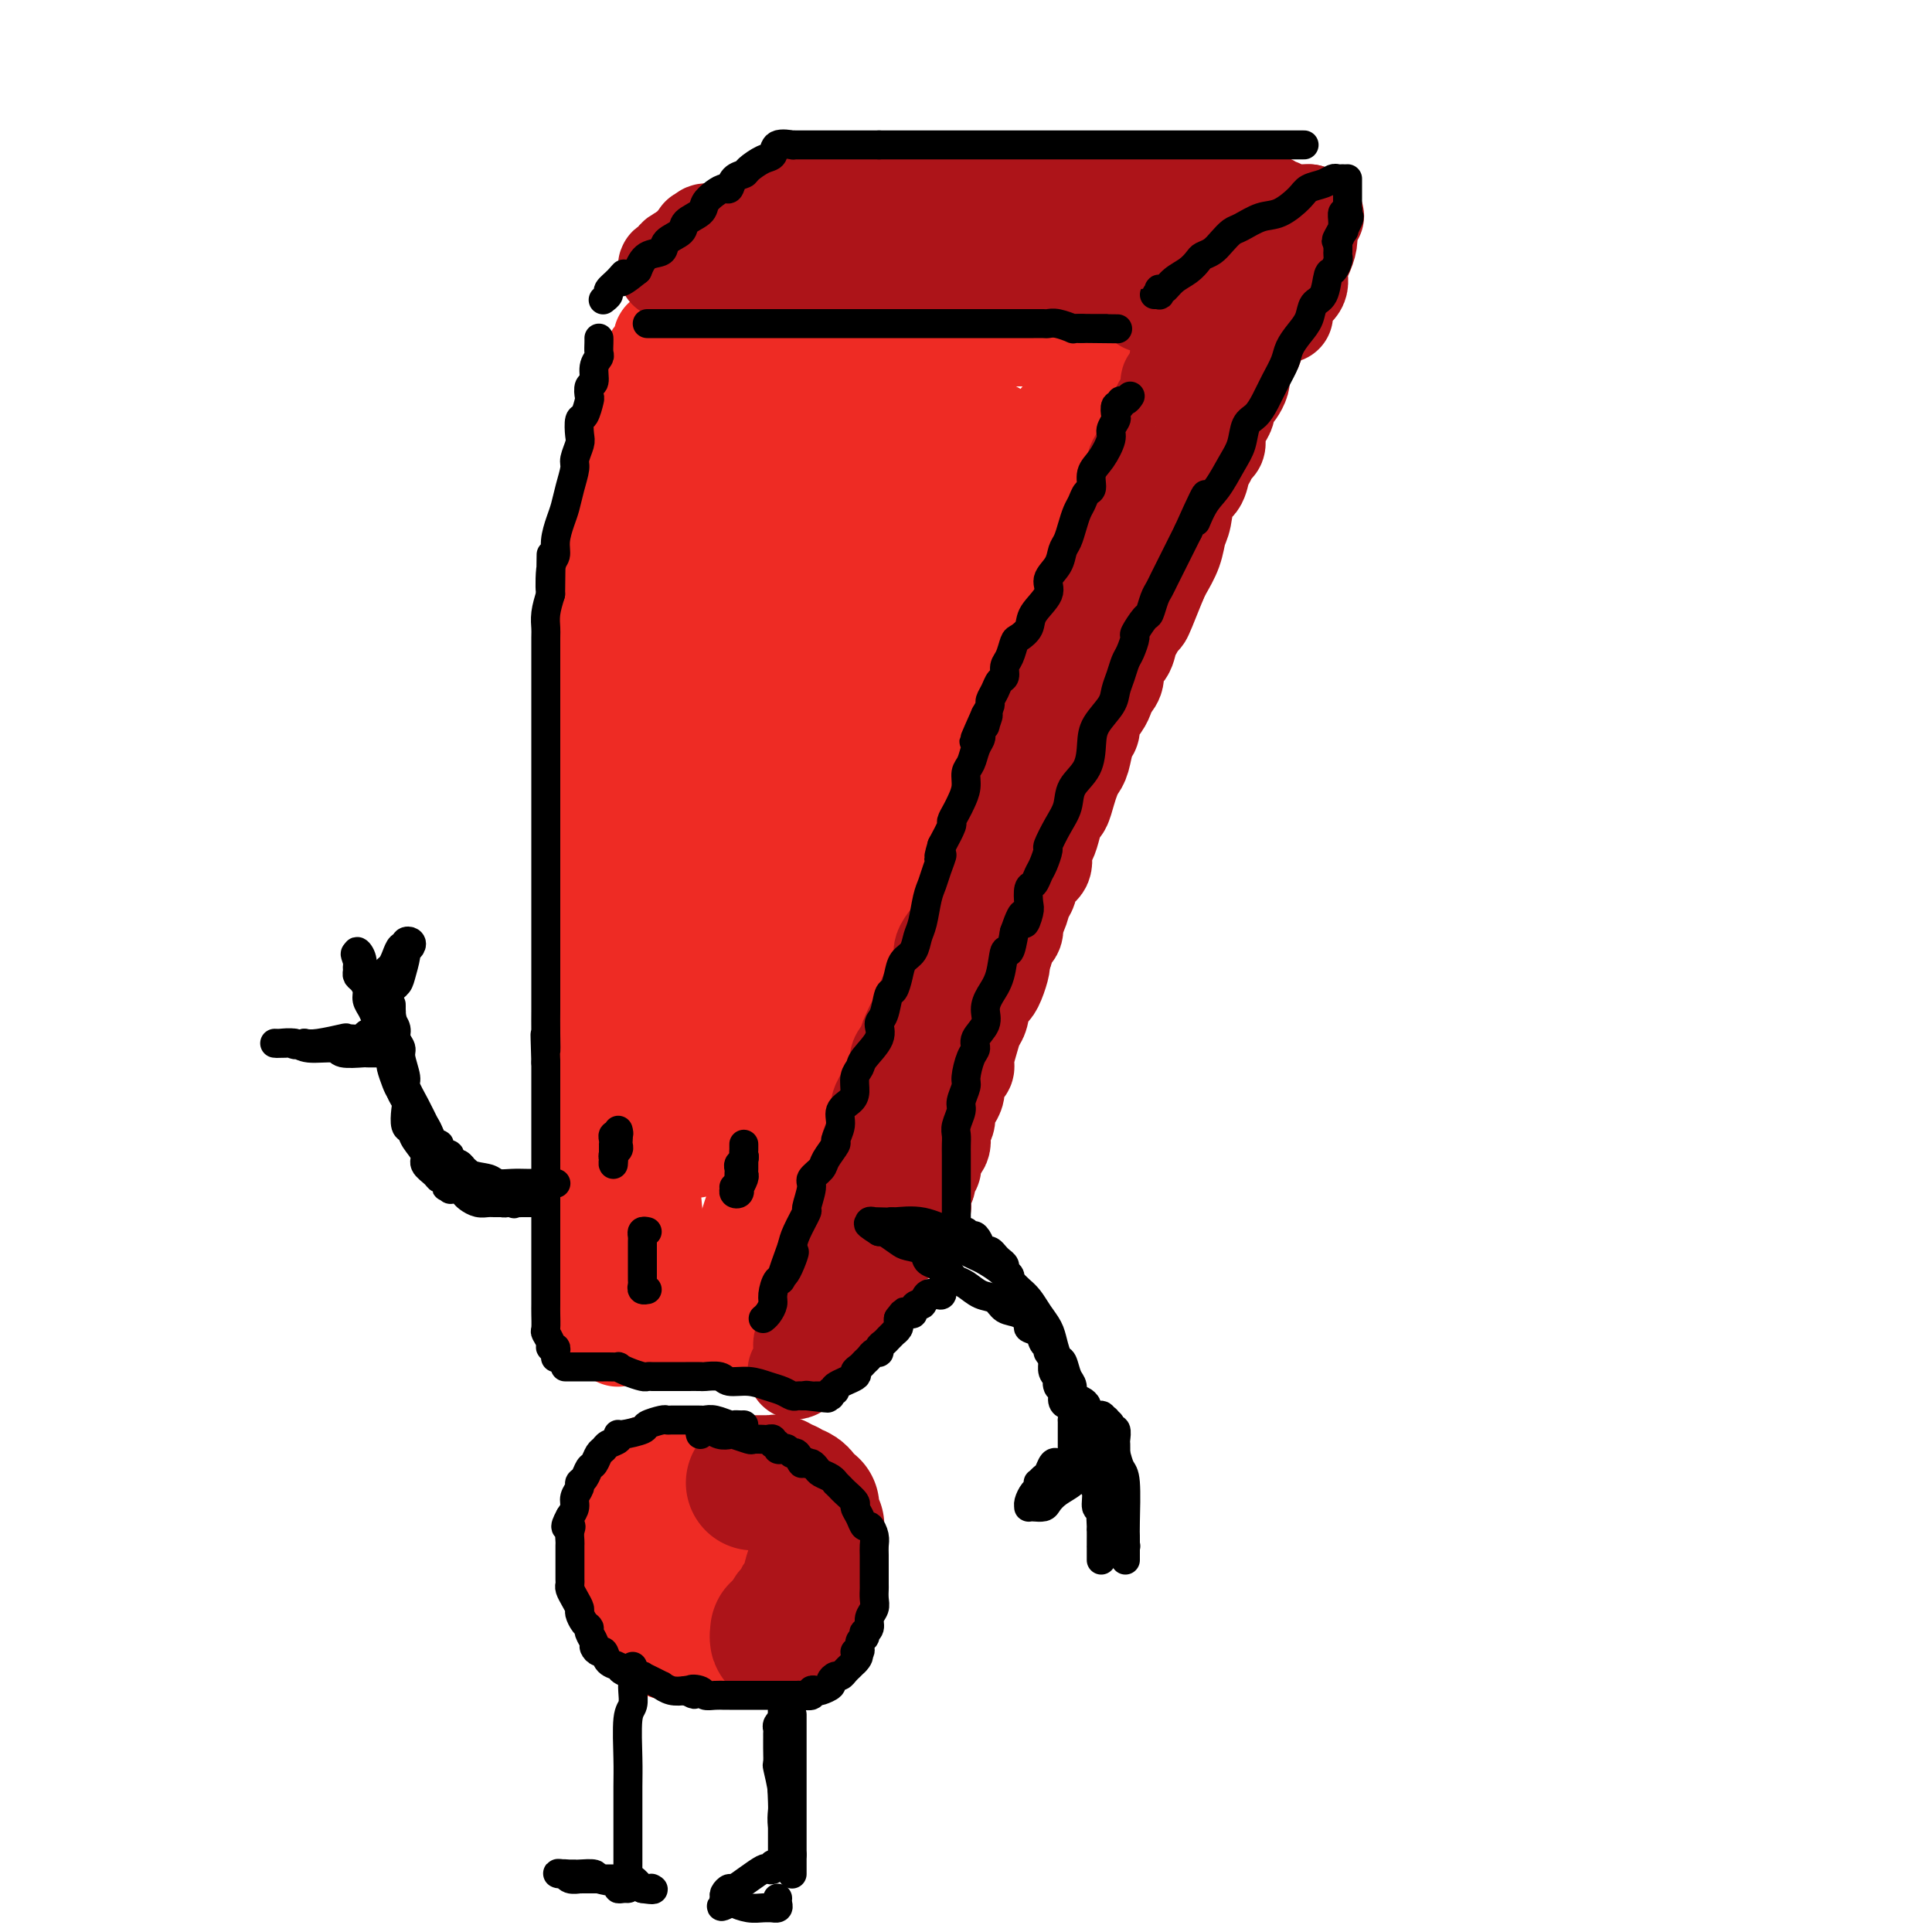 <svg viewBox='0 0 400 400' version='1.1' xmlns='http://www.w3.org/2000/svg' xmlns:xlink='http://www.w3.org/1999/xlink'><g fill='none' stroke='rgb(238,43,36)' stroke-width='20' stroke-linecap='round' stroke-linejoin='round'><path d='M145,70c0.449,0.000 0.898,0.000 1,0c0.102,0.000 -0.145,0.000 0,0c0.145,0.000 0.680,-0.000 1,0c0.320,0.000 0.424,0.000 1,0c0.576,-0.000 1.624,0.000 2,0c0.376,0.000 0.079,0.000 1,0c0.921,0.000 3.061,0.000 4,0c0.939,0.000 0.678,0.000 1,0c0.322,0.000 1.229,0.000 2,0c0.771,0.000 1.407,0.000 2,0c0.593,0.000 1.145,0.000 2,0c0.855,0.000 2.014,0.000 3,0c0.986,-0.000 1.798,0.000 3,0c1.202,0.000 2.795,0.000 4,0c1.205,0.000 2.021,0.000 3,0c0.979,-0.000 2.119,-0.000 3,0c0.881,0.000 1.502,0.000 2,0c0.498,-0.000 0.872,-0.000 2,0c1.128,0.000 3.011,0.000 4,0c0.989,-0.000 1.085,-0.000 2,0c0.915,0.000 2.648,0.000 3,0c0.352,-0.000 -0.676,-0.000 0,0c0.676,0.000 3.058,0.000 4,0c0.942,-0.000 0.446,-0.000 1,0c0.554,0.000 2.158,0.000 3,0c0.842,0.000 0.921,0.000 1,0'/><path d='M200,70c9.153,0.000 4.534,0.000 3,0c-1.534,0.000 0.016,-0.000 1,0c0.984,0.000 1.402,0.000 2,0c0.598,-0.000 1.378,0.000 2,0c0.622,0.000 1.088,0.000 2,0c0.912,0.000 2.271,0.000 3,0c0.729,0.000 0.828,0.000 1,0c0.172,0.000 0.418,0.000 1,0c0.582,0.000 1.500,0.000 2,0c0.500,0.000 0.583,0.000 1,0c0.417,0.000 1.170,0.000 2,0c0.830,-0.000 1.738,0.000 2,0c0.262,0.000 -0.122,0.000 0,0c0.122,0.000 0.749,0.000 1,0c0.251,0.000 0.125,0.000 0,0'/><path d='M223,70c3.558,0.177 0.953,0.620 0,1c-0.953,0.380 -0.254,0.697 0,1c0.254,0.303 0.064,0.591 0,1c-0.064,0.409 -0.003,0.940 0,1c0.003,0.060 -0.052,-0.350 0,0c0.052,0.350 0.212,1.461 0,2c-0.212,0.539 -0.796,0.505 -1,1c-0.204,0.495 -0.030,1.517 0,2c0.030,0.483 -0.086,0.427 0,1c0.086,0.573 0.374,1.777 0,3c-0.374,1.223 -1.410,2.466 -2,3c-0.590,0.534 -0.735,0.359 -1,1c-0.265,0.641 -0.648,2.099 -1,3c-0.352,0.901 -0.671,1.246 -1,2c-0.329,0.754 -0.669,1.917 -1,3c-0.331,1.083 -0.655,2.085 -1,3c-0.345,0.915 -0.712,1.742 -1,3c-0.288,1.258 -0.496,2.947 -1,4c-0.504,1.053 -1.304,1.471 -2,3c-0.696,1.529 -1.288,4.168 -2,6c-0.712,1.832 -1.543,2.857 -2,4c-0.457,1.143 -0.540,2.405 -1,4c-0.460,1.595 -1.297,3.525 -2,5c-0.703,1.475 -1.271,2.496 -2,4c-0.729,1.504 -1.618,3.489 -2,5c-0.382,1.511 -0.256,2.546 -1,4c-0.744,1.454 -2.357,3.326 -3,5c-0.643,1.674 -0.317,3.150 -1,5c-0.683,1.850 -2.376,4.075 -4,7c-1.624,2.925 -3.178,6.550 -4,9c-0.822,2.450 -0.911,3.725 -1,5'/><path d='M186,171c-6.153,14.451 -3.537,6.577 -3,5c0.537,-1.577 -1.007,3.141 -2,6c-0.993,2.859 -1.435,3.859 -2,5c-0.565,1.141 -1.253,2.423 -2,4c-0.747,1.577 -1.551,3.450 -2,5c-0.449,1.550 -0.542,2.778 -1,4c-0.458,1.222 -1.283,2.437 -2,4c-0.717,1.563 -1.328,3.475 -2,5c-0.672,1.525 -1.405,2.663 -2,4c-0.595,1.337 -1.052,2.874 -1,4c0.052,1.126 0.613,1.840 0,3c-0.613,1.160 -2.402,2.767 -3,4c-0.598,1.233 -0.006,2.091 0,3c0.006,0.909 -0.573,1.867 -1,3c-0.427,1.133 -0.701,2.439 -1,3c-0.299,0.561 -0.622,0.375 -1,1c-0.378,0.625 -0.809,2.059 -1,3c-0.191,0.941 -0.141,1.388 0,2c0.141,0.612 0.375,1.388 0,2c-0.375,0.612 -1.358,1.061 -2,2c-0.642,0.939 -0.942,2.368 -1,3c-0.058,0.632 0.128,0.466 0,1c-0.128,0.534 -0.569,1.768 -1,3c-0.431,1.232 -0.852,2.461 -1,3c-0.148,0.539 -0.025,0.386 0,1c0.025,0.614 -0.050,1.995 0,3c0.050,1.005 0.223,1.634 0,2c-0.223,0.366 -0.843,0.469 -1,1c-0.157,0.531 0.150,1.489 0,2c-0.150,0.511 -0.757,0.575 -1,1c-0.243,0.425 -0.121,1.213 0,2'/><path d='M153,265c-1.718,6.526 -0.513,2.340 0,1c0.513,-1.340 0.334,0.166 0,1c-0.334,0.834 -0.822,0.997 -1,1c-0.178,0.003 -0.047,-0.153 0,0c0.047,0.153 0.009,0.615 0,1c-0.009,0.385 0.012,0.695 0,1c-0.012,0.305 -0.056,0.606 0,1c0.056,0.394 0.211,0.880 0,1c-0.211,0.120 -0.789,-0.127 -1,0c-0.211,0.127 -0.057,0.626 0,1c0.057,0.374 0.015,0.621 0,1c-0.015,0.379 -0.003,0.890 0,1c0.003,0.110 -0.002,-0.180 0,0c0.002,0.180 0.011,0.832 0,1c-0.011,0.168 -0.041,-0.147 0,0c0.041,0.147 0.155,0.756 0,1c-0.155,0.244 -0.577,0.122 -1,0'/><path d='M150,277c-0.644,1.856 -0.753,0.497 -1,0c-0.247,-0.497 -0.632,-0.133 -1,0c-0.368,0.133 -0.718,0.036 -1,0c-0.282,-0.036 -0.495,-0.010 -1,0c-0.505,0.010 -1.301,0.003 -2,0c-0.699,-0.003 -1.300,-0.001 -2,0c-0.700,0.001 -1.497,0.000 -2,0c-0.503,-0.000 -0.711,-0.000 -1,0c-0.289,0.000 -0.660,0.000 -1,0c-0.340,-0.000 -0.651,-0.000 -1,0c-0.349,0.000 -0.738,-0.000 -1,0c-0.262,0.000 -0.399,0.000 -1,0c-0.601,-0.000 -1.667,-0.000 -2,0c-0.333,0.000 0.066,0.000 0,0c-0.066,-0.000 -0.596,-0.000 -1,0c-0.404,0.000 -0.683,0.001 -1,0c-0.317,-0.001 -0.673,-0.004 -1,0c-0.327,0.004 -0.623,0.015 -1,0c-0.377,-0.015 -0.833,-0.056 -1,0c-0.167,0.056 -0.045,0.207 0,0c0.045,-0.207 0.013,-0.774 0,-1c-0.013,-0.226 -0.006,-0.113 0,0'/><path d='M128,276c-3.403,-0.332 -0.911,-0.662 0,-1c0.911,-0.338 0.241,-0.685 0,-1c-0.241,-0.315 -0.055,-0.599 0,-1c0.055,-0.401 -0.023,-0.921 0,-1c0.023,-0.079 0.147,0.281 0,0c-0.147,-0.281 -0.565,-1.204 -1,-2c-0.435,-0.796 -0.887,-1.465 -1,-2c-0.113,-0.535 0.113,-0.935 0,-2c-0.113,-1.065 -0.566,-2.794 -1,-4c-0.434,-1.206 -0.848,-1.890 -1,-3c-0.152,-1.110 -0.041,-2.645 0,-4c0.041,-1.355 0.011,-2.529 0,-4c-0.011,-1.471 -0.003,-3.239 0,-5c0.003,-1.761 0.002,-3.513 0,-5c-0.002,-1.487 -0.004,-2.707 0,-4c0.004,-1.293 0.015,-2.659 0,-5c-0.015,-2.341 -0.057,-5.657 0,-8c0.057,-2.343 0.211,-3.713 0,-5c-0.211,-1.287 -0.789,-2.489 -1,-4c-0.211,-1.511 -0.057,-3.329 0,-5c0.057,-1.671 0.015,-3.194 0,-5c-0.015,-1.806 -0.004,-3.895 0,-6c0.004,-2.105 0.001,-4.225 0,-6c-0.001,-1.775 -0.000,-3.203 0,-5c0.000,-1.797 0.000,-3.961 0,-6c-0.000,-2.039 -0.001,-3.952 0,-6c0.001,-2.048 0.003,-4.231 0,-6c-0.003,-1.769 -0.011,-3.124 0,-6c0.011,-2.876 0.041,-7.274 0,-10c-0.041,-2.726 -0.155,-3.779 0,-5c0.155,-1.221 0.577,-2.611 1,-4'/><path d='M124,145c-0.000,-18.537 -0.001,-7.880 0,-5c0.001,2.880 0.004,-2.018 0,-5c-0.004,-2.982 -0.015,-4.047 0,-5c0.015,-0.953 0.057,-1.794 0,-3c-0.057,-1.206 -0.212,-2.778 0,-4c0.212,-1.222 0.792,-2.095 1,-3c0.208,-0.905 0.044,-1.841 0,-3c-0.044,-1.159 0.030,-2.541 0,-3c-0.030,-0.459 -0.166,0.007 0,-1c0.166,-1.007 0.632,-3.485 1,-5c0.368,-1.515 0.637,-2.066 1,-3c0.363,-0.934 0.818,-2.253 1,-3c0.182,-0.747 0.090,-0.924 0,-2c-0.090,-1.076 -0.179,-3.052 0,-4c0.179,-0.948 0.625,-0.868 1,-2c0.375,-1.132 0.678,-3.476 1,-5c0.322,-1.524 0.664,-2.227 1,-3c0.336,-0.773 0.667,-1.614 1,-3c0.333,-1.386 0.667,-3.317 1,-4c0.333,-0.683 0.663,-0.119 1,-1c0.337,-0.881 0.679,-3.205 1,-4c0.321,-0.795 0.621,-0.059 1,0c0.379,0.059 0.836,-0.559 1,-1c0.164,-0.441 0.035,-0.706 0,-1c-0.035,-0.294 0.023,-0.617 0,-1c-0.023,-0.383 -0.126,-0.824 0,-1c0.126,-0.176 0.481,-0.086 1,0c0.519,0.086 1.201,0.167 2,0c0.799,-0.167 1.715,-0.584 2,-1c0.285,-0.416 -0.061,-0.833 0,-1c0.061,-0.167 0.531,-0.083 1,0'/><path d='M143,68c1.465,-0.972 1.128,-0.402 1,0c-0.128,0.402 -0.048,0.637 0,1c0.048,0.363 0.065,0.856 0,1c-0.065,0.144 -0.211,-0.061 0,0c0.211,0.061 0.779,0.388 1,1c0.221,0.612 0.097,1.510 0,3c-0.097,1.490 -0.166,3.571 0,6c0.166,2.429 0.566,5.206 0,8c-0.566,2.794 -2.098,5.607 -3,9c-0.902,3.393 -1.173,7.368 -2,12c-0.827,4.632 -2.210,9.921 -3,14c-0.790,4.079 -0.988,6.947 -2,12c-1.012,5.053 -2.839,12.292 -4,17c-1.161,4.708 -1.656,6.884 -2,10c-0.344,3.116 -0.537,7.172 -1,11c-0.463,3.828 -1.196,7.427 -2,11c-0.804,3.573 -1.678,7.120 -2,10c-0.322,2.880 -0.090,5.094 0,8c0.090,2.906 0.039,6.506 0,9c-0.039,2.494 -0.067,3.882 0,6c0.067,2.118 0.228,4.965 0,7c-0.228,2.035 -0.846,3.257 -1,5c-0.154,1.743 0.155,4.007 0,6c-0.155,1.993 -0.774,3.715 -1,6c-0.226,2.285 -0.061,5.132 0,7c0.061,1.868 0.016,2.759 0,4c-0.016,1.241 -0.004,2.834 0,4c0.004,1.166 0.001,1.905 0,3c-0.001,1.095 -0.001,2.548 0,4'/><path d='M122,263c-0.309,10.954 -0.083,3.840 0,2c0.083,-1.840 0.022,1.596 0,3c-0.022,1.404 -0.007,0.776 0,1c0.007,0.224 0.005,1.300 0,2c-0.005,0.700 -0.011,1.025 0,1c0.011,-0.025 0.041,-0.399 0,0c-0.041,0.399 -0.152,1.571 0,2c0.152,0.429 0.565,0.115 1,0c0.435,-0.115 0.890,-0.031 1,0c0.110,0.031 -0.124,0.008 0,0c0.124,-0.008 0.608,-0.002 1,0c0.392,0.002 0.693,0.001 1,0c0.307,-0.001 0.621,-0.000 1,0c0.379,0.000 0.823,0.000 1,0c0.177,-0.000 0.089,-0.000 0,0'/><path d='M128,274c1.108,-0.000 0.877,-0.001 1,0c0.123,0.001 0.600,0.004 1,0c0.400,-0.004 0.724,-0.013 1,0c0.276,0.013 0.505,0.049 1,0c0.495,-0.049 1.257,-0.183 2,0c0.743,0.183 1.467,0.682 2,1c0.533,0.318 0.876,0.454 1,0c0.124,-0.454 0.030,-1.500 0,-2c-0.030,-0.500 0.003,-0.455 0,-1c-0.003,-0.545 -0.042,-1.680 0,-3c0.042,-1.320 0.165,-2.826 0,-5c-0.165,-2.174 -0.619,-5.017 -1,-8c-0.381,-2.983 -0.691,-6.106 -1,-10c-0.309,-3.894 -0.618,-8.559 -1,-13c-0.382,-4.441 -0.838,-8.659 -1,-13c-0.162,-4.341 -0.031,-8.804 0,-14c0.031,-5.196 -0.038,-11.125 0,-17c0.038,-5.875 0.185,-11.698 0,-18c-0.185,-6.302 -0.701,-13.084 0,-19c0.701,-5.916 2.618,-10.966 4,-18c1.382,-7.034 2.231,-16.054 3,-22c0.769,-5.946 1.460,-8.820 2,-11c0.540,-2.180 0.928,-3.667 1,-5c0.072,-1.333 -0.173,-2.513 0,-3c0.173,-0.487 0.764,-0.282 1,0c0.236,0.282 0.118,0.641 0,1'/><path d='M144,94c1.702,-8.748 0.456,-1.619 0,1c-0.456,2.619 -0.122,0.726 0,1c0.122,0.274 0.033,2.715 0,5c-0.033,2.285 -0.009,4.414 0,8c0.009,3.586 0.002,8.628 0,14c-0.002,5.372 -0.001,11.074 0,17c0.001,5.926 0.000,12.075 0,19c-0.000,6.925 0.000,14.625 0,22c-0.000,7.375 -0.000,14.423 0,21c0.000,6.577 0.002,12.681 0,18c-0.002,5.319 -0.006,9.852 0,13c0.006,3.148 0.023,4.912 0,5c-0.023,0.088 -0.085,-1.500 0,-4c0.085,-2.500 0.316,-5.914 2,-11c1.684,-5.086 4.820,-11.846 7,-18c2.180,-6.154 3.404,-11.701 5,-18c1.596,-6.299 3.565,-13.349 6,-20c2.435,-6.651 5.335,-12.901 7,-19c1.665,-6.099 2.094,-12.047 3,-17c0.906,-4.953 2.290,-8.913 3,-12c0.710,-3.087 0.747,-5.302 1,-7c0.253,-1.698 0.722,-2.880 1,-3c0.278,-0.120 0.365,0.823 0,2c-0.365,1.177 -1.183,2.589 -2,4'/><path d='M177,115c-1.079,3.456 -2.776,9.095 -5,15c-2.224,5.905 -4.974,12.077 -8,21c-3.026,8.923 -6.327,20.598 -9,31c-2.673,10.402 -4.717,19.530 -7,27c-2.283,7.470 -4.807,13.280 -6,18c-1.193,4.720 -1.057,8.349 -1,10c0.057,1.651 0.035,1.322 0,1c-0.035,-0.322 -0.082,-0.638 0,-1c0.082,-0.362 0.293,-0.770 2,-4c1.707,-3.230 4.909,-9.281 9,-17c4.091,-7.719 9.072,-17.104 14,-28c4.928,-10.896 9.805,-23.302 14,-34c4.195,-10.698 7.709,-19.687 10,-27c2.291,-7.313 3.358,-12.951 4,-18c0.642,-5.049 0.859,-9.508 1,-12c0.141,-2.492 0.206,-3.017 0,-3c-0.206,0.017 -0.684,0.576 -2,2c-1.316,1.424 -3.470,3.713 -5,6c-1.530,2.287 -2.438,4.570 -4,7c-1.562,2.430 -3.780,5.005 -5,8c-1.220,2.995 -1.443,6.409 -2,9c-0.557,2.591 -1.449,4.360 -2,6c-0.551,1.640 -0.760,3.150 -1,4c-0.240,0.850 -0.511,1.038 0,1c0.511,-0.038 1.806,-0.303 2,0c0.194,0.303 -0.711,1.174 2,-1c2.711,-2.174 9.038,-7.393 13,-11c3.962,-3.607 5.561,-5.602 7,-8c1.439,-2.398 2.720,-5.199 4,-8'/><path d='M202,109c2.153,-3.162 2.034,-3.068 2,-4c-0.034,-0.932 0.015,-2.891 0,-4c-0.015,-1.109 -0.094,-1.369 0,-2c0.094,-0.631 0.361,-1.632 0,-2c-0.361,-0.368 -1.351,-0.103 -2,0c-0.649,0.103 -0.958,0.043 -2,0c-1.042,-0.043 -2.816,-0.070 -4,0c-1.184,0.070 -1.777,0.238 -2,0c-0.223,-0.238 -0.078,-0.881 0,-1c0.078,-0.119 0.087,0.284 1,0c0.913,-0.284 2.729,-1.257 4,-2c1.271,-0.743 1.997,-1.257 3,-2c1.003,-0.743 2.284,-1.715 3,-2c0.716,-0.285 0.867,0.117 1,0c0.133,-0.117 0.246,-0.753 0,-1c-0.246,-0.247 -0.853,-0.105 -1,0c-0.147,0.105 0.165,0.172 -1,0c-1.165,-0.172 -3.807,-0.582 -6,-1c-2.193,-0.418 -3.938,-0.844 -5,-1c-1.062,-0.156 -1.442,-0.042 -2,0c-0.558,0.042 -1.294,0.011 -2,0c-0.706,-0.011 -1.383,-0.003 -2,0c-0.617,0.003 -1.176,0.001 -2,0c-0.824,-0.001 -1.914,-0.000 -3,0c-1.086,0.000 -2.167,0.000 -3,0c-0.833,-0.000 -1.416,-0.000 -2,0'/><path d='M177,87c-4.431,-0.464 -1.510,-0.124 -1,0c0.510,0.124 -1.392,0.030 -2,0c-0.608,-0.030 0.077,0.002 0,0c-0.077,-0.002 -0.917,-0.039 -1,0c-0.083,0.039 0.592,0.154 0,0c-0.592,-0.154 -2.450,-0.577 -4,-1c-1.550,-0.423 -2.794,-0.846 -4,-1c-1.206,-0.154 -2.376,-0.038 -3,0c-0.624,0.038 -0.703,-0.001 -1,0c-0.297,0.001 -0.812,0.044 -1,0c-0.188,-0.044 -0.050,-0.173 0,0c0.050,0.173 0.014,0.650 0,1c-0.014,0.350 -0.004,0.574 0,1c0.004,0.426 0.001,1.054 0,2c-0.001,0.946 -0.000,2.209 0,4c0.000,1.791 0.000,4.109 0,7c-0.000,2.891 -0.000,6.356 0,10c0.000,3.644 0.000,7.467 0,11c-0.000,3.533 -0.000,6.775 0,10c0.000,3.225 0.000,6.433 0,9c-0.000,2.567 -0.000,4.492 0,6c0.000,1.508 0.000,2.598 0,3c-0.000,0.402 -0.000,0.115 0,0c0.000,-0.115 0.000,-0.057 0,0'/><path d='M160,149c0.091,8.993 0.317,0.476 1,-4c0.683,-4.476 1.822,-4.911 3,-7c1.178,-2.089 2.394,-5.832 4,-9c1.606,-3.168 3.601,-5.759 5,-9c1.399,-3.241 2.203,-7.130 3,-10c0.797,-2.870 1.587,-4.720 2,-6c0.413,-1.280 0.451,-1.988 1,-3c0.549,-1.012 1.611,-2.327 2,-3c0.389,-0.673 0.104,-0.705 0,-1c-0.104,-0.295 -0.028,-0.852 0,-1c0.028,-0.148 0.007,0.114 0,0c-0.007,-0.114 -0.001,-0.605 0,-1c0.001,-0.395 -0.003,-0.694 0,-1c0.003,-0.306 0.012,-0.618 0,-1c-0.012,-0.382 -0.045,-0.834 0,-1c0.045,-0.166 0.168,-0.045 0,0c-0.168,0.045 -0.628,0.015 -1,0c-0.372,-0.015 -0.656,-0.014 -1,0c-0.344,0.014 -0.746,0.042 -1,0c-0.254,-0.042 -0.358,-0.155 -1,0c-0.642,0.155 -1.821,0.577 -3,1'/><path d='M174,93c-1.867,0.321 -3.033,0.622 -4,1c-0.967,0.378 -1.734,0.833 -2,1c-0.266,0.167 -0.032,0.048 0,0c0.032,-0.048 -0.139,-0.023 0,0c0.139,0.023 0.587,0.045 1,0c0.413,-0.045 0.791,-0.156 1,0c0.209,0.156 0.249,0.581 0,1c-0.249,0.419 -0.785,0.834 -1,1c-0.215,0.166 -0.107,0.083 0,0'/></g>
<g fill='none' stroke='rgb(173,20,25)' stroke-width='20' stroke-linecap='round' stroke-linejoin='round'><path d='M143,56c0.336,0.000 0.671,0.000 1,0c0.329,-0.000 0.650,-0.000 1,0c0.350,0.000 0.729,0.000 1,0c0.271,-0.000 0.432,-0.000 1,0c0.568,0.000 1.541,0.000 3,0c1.459,-0.000 3.405,-0.000 5,0c1.595,0.000 2.840,0.000 4,0c1.160,-0.000 2.236,-0.000 3,0c0.764,0.000 1.215,0.001 2,0c0.785,-0.001 1.905,-0.004 3,0c1.095,0.004 2.165,0.016 3,0c0.835,-0.016 1.434,-0.060 2,0c0.566,0.060 1.099,0.224 2,0c0.901,-0.224 2.170,-0.834 3,-1c0.830,-0.166 1.222,0.113 2,0c0.778,-0.113 1.944,-0.618 3,-1c1.056,-0.382 2.002,-0.641 3,-1c0.998,-0.359 2.047,-0.817 3,-1c0.953,-0.183 1.809,-0.092 3,0c1.191,0.092 2.717,0.183 4,0c1.283,-0.183 2.322,-0.640 3,-1c0.678,-0.360 0.996,-0.622 2,-1c1.004,-0.378 2.693,-0.871 4,-1c1.307,-0.129 2.230,0.106 3,0c0.770,-0.106 1.385,-0.553 2,-1'/><path d='M209,48c6.301,-1.254 4.555,-0.389 4,0c-0.555,0.389 0.082,0.300 1,0c0.918,-0.300 2.116,-0.813 3,-1c0.884,-0.187 1.453,-0.050 2,0c0.547,0.050 1.071,0.013 2,0c0.929,-0.013 2.265,-0.004 3,0c0.735,0.004 0.871,0.001 2,0c1.129,-0.001 3.251,-0.000 4,0c0.749,0.000 0.127,0.000 1,0c0.873,-0.000 3.243,-0.000 4,0c0.757,0.000 -0.100,0.000 0,0c0.100,-0.000 1.157,-0.000 2,0c0.843,0.000 1.472,0.000 2,0c0.528,-0.000 0.954,-0.000 1,0c0.046,0.000 -0.287,0.000 0,0c0.287,-0.000 1.193,-0.000 2,0c0.807,0.000 1.516,0.000 2,0c0.484,-0.000 0.745,-0.000 1,0c0.255,0.000 0.506,0.000 1,0c0.494,-0.000 1.232,-0.000 2,0c0.768,0.000 1.568,0.000 2,0c0.432,-0.000 0.497,-0.000 1,0c0.503,0.000 1.444,0.000 2,0c0.556,-0.000 0.726,-0.000 1,0c0.274,0.000 0.651,0.000 1,0c0.349,-0.000 0.671,-0.000 1,0c0.329,0.000 0.664,0.000 1,0'/><path d='M257,47c7.603,-0.153 2.612,-0.037 1,0c-1.612,0.037 0.157,-0.005 1,0c0.843,0.005 0.761,0.057 1,0c0.239,-0.057 0.799,-0.224 1,0c0.201,0.224 0.043,0.837 0,1c-0.043,0.163 0.027,-0.125 0,0c-0.027,0.125 -0.153,0.664 0,1c0.153,0.336 0.585,0.471 0,1c-0.585,0.529 -2.185,1.452 -3,2c-0.815,0.548 -0.844,0.720 -1,1c-0.156,0.280 -0.440,0.668 -1,1c-0.560,0.332 -1.396,0.610 -2,1c-0.604,0.390 -0.975,0.893 -1,1c-0.025,0.107 0.295,-0.182 0,0c-0.295,0.182 -1.206,0.834 -2,1c-0.794,0.166 -1.469,-0.154 -2,0c-0.531,0.154 -0.916,0.781 -1,1c-0.084,0.219 0.132,0.031 0,0c-0.132,-0.031 -0.613,0.095 -1,0c-0.387,-0.095 -0.681,-0.410 -1,0c-0.319,0.410 -0.663,1.546 -1,2c-0.337,0.454 -0.669,0.227 -1,0'/><path d='M244,60c-2.582,1.775 -0.538,1.212 0,1c0.538,-0.212 -0.429,-0.072 -1,0c-0.571,0.072 -0.744,0.076 -1,0c-0.256,-0.076 -0.593,-0.230 -1,0c-0.407,0.230 -0.884,0.846 -1,1c-0.116,0.154 0.130,-0.155 0,0c-0.130,0.155 -0.634,0.774 -1,1c-0.366,0.226 -0.594,0.060 -1,0c-0.406,-0.060 -0.990,-0.014 -1,0c-0.010,0.014 0.554,-0.004 1,0c0.446,0.004 0.773,0.031 1,0c0.227,-0.031 0.353,-0.120 1,0c0.647,0.120 1.813,0.450 3,0c1.187,-0.450 2.394,-1.679 4,-2c1.606,-0.321 3.610,0.268 5,0c1.390,-0.268 2.165,-1.392 3,-2c0.835,-0.608 1.729,-0.699 2,-1c0.271,-0.301 -0.081,-0.812 0,-1c0.081,-0.188 0.595,-0.054 1,0c0.405,0.054 0.703,0.027 1,0'/><path d='M259,57c3.276,-0.885 1.465,-0.097 1,0c-0.465,0.097 0.415,-0.496 1,-1c0.585,-0.504 0.877,-0.920 1,-1c0.123,-0.080 0.079,0.176 0,0c-0.079,-0.176 -0.193,-0.784 0,-1c0.193,-0.216 0.693,-0.041 1,0c0.307,0.041 0.423,-0.051 1,0c0.577,0.051 1.617,0.244 2,0c0.383,-0.244 0.109,-0.927 0,-1c-0.109,-0.073 -0.055,0.463 0,1'/><path d='M266,54c1.086,-0.286 0.301,0.500 0,1c-0.301,0.500 -0.117,0.715 0,1c0.117,0.285 0.167,0.642 0,1c-0.167,0.358 -0.552,0.719 -1,1c-0.448,0.281 -0.960,0.483 -1,1c-0.040,0.517 0.392,1.350 0,2c-0.392,0.650 -1.609,1.119 -2,2c-0.391,0.881 0.046,2.175 0,3c-0.046,0.825 -0.573,1.180 -1,2c-0.427,0.820 -0.755,2.106 -1,3c-0.245,0.894 -0.409,1.395 -1,2c-0.591,0.605 -1.611,1.314 -2,2c-0.389,0.686 -0.147,1.349 0,2c0.147,0.651 0.198,1.291 0,2c-0.198,0.709 -0.644,1.487 -1,2c-0.356,0.513 -0.621,0.760 -1,1c-0.379,0.240 -0.871,0.474 -1,1c-0.129,0.526 0.106,1.344 0,2c-0.106,0.656 -0.553,1.149 -1,2c-0.447,0.851 -0.894,2.061 -1,3c-0.106,0.939 0.127,1.607 0,2c-0.127,0.393 -0.615,0.511 -1,1c-0.385,0.489 -0.666,1.349 -1,2c-0.334,0.651 -0.720,1.093 -1,2c-0.280,0.907 -0.455,2.279 -1,3c-0.545,0.721 -1.459,0.791 -2,2c-0.541,1.209 -0.708,3.556 -1,5c-0.292,1.444 -0.707,1.985 -1,3c-0.293,1.015 -0.463,2.504 -1,4c-0.537,1.496 -1.439,2.999 -2,4c-0.561,1.001 -0.780,1.501 -1,2'/><path d='M240,120c-4.576,11.475 -3.018,7.162 -3,6c0.018,-1.162 -1.506,0.828 -2,2c-0.494,1.172 0.040,1.525 0,2c-0.040,0.475 -0.655,1.072 -1,2c-0.345,0.928 -0.422,2.188 -1,3c-0.578,0.812 -1.659,1.175 -2,2c-0.341,0.825 0.059,2.111 0,3c-0.059,0.889 -0.575,1.379 -1,2c-0.425,0.621 -0.758,1.372 -1,2c-0.242,0.628 -0.394,1.134 -1,2c-0.606,0.866 -1.668,2.091 -2,3c-0.332,0.909 0.066,1.503 0,2c-0.066,0.497 -0.595,0.898 -1,2c-0.405,1.102 -0.686,2.905 -1,4c-0.314,1.095 -0.661,1.482 -1,2c-0.339,0.518 -0.668,1.167 -1,2c-0.332,0.833 -0.666,1.851 -1,3c-0.334,1.149 -0.668,2.428 -1,3c-0.332,0.572 -0.661,0.436 -1,1c-0.339,0.564 -0.686,1.826 -1,3c-0.314,1.174 -0.595,2.258 -1,3c-0.405,0.742 -0.935,1.142 -1,2c-0.065,0.858 0.334,2.173 0,3c-0.334,0.827 -1.400,1.166 -2,2c-0.600,0.834 -0.733,2.163 -1,3c-0.267,0.837 -0.667,1.183 -1,2c-0.333,0.817 -0.597,2.106 -1,3c-0.403,0.894 -0.943,1.394 -1,2c-0.057,0.606 0.369,1.317 0,2c-0.369,0.683 -1.534,1.338 -2,2c-0.466,0.662 -0.233,1.331 0,2'/><path d='M208,197c-5.145,12.365 -2.009,4.779 -1,3c1.009,-1.779 -0.111,2.249 -1,4c-0.889,1.751 -1.549,1.225 -2,2c-0.451,0.775 -0.695,2.852 -1,4c-0.305,1.148 -0.673,1.368 -1,2c-0.327,0.632 -0.613,1.678 -1,3c-0.387,1.322 -0.873,2.920 -1,4c-0.127,1.080 0.107,1.640 0,2c-0.107,0.360 -0.555,0.519 -1,1c-0.445,0.481 -0.889,1.284 -1,2c-0.111,0.716 0.109,1.346 0,2c-0.109,0.654 -0.549,1.334 -1,2c-0.451,0.666 -0.913,1.319 -1,2c-0.087,0.681 0.201,1.390 0,2c-0.201,0.610 -0.890,1.119 -1,2c-0.110,0.881 0.359,2.133 0,3c-0.359,0.867 -1.545,1.349 -2,2c-0.455,0.651 -0.178,1.469 0,2c0.178,0.531 0.258,0.773 0,1c-0.258,0.227 -0.854,0.437 -1,1c-0.146,0.563 0.157,1.478 0,2c-0.157,0.522 -0.773,0.651 -1,1c-0.227,0.349 -0.065,0.917 0,1c0.065,0.083 0.031,-0.318 0,0c-0.031,0.318 -0.061,1.356 0,2c0.061,0.644 0.212,0.894 0,1c-0.212,0.106 -0.788,0.067 -1,0c-0.212,-0.067 -0.061,-0.162 0,0c0.061,0.162 0.030,0.581 0,1'/><path d='M190,251c-3.039,8.531 -1.638,2.859 -1,1c0.638,-1.859 0.511,0.093 0,1c-0.511,0.907 -1.407,0.767 -2,1c-0.593,0.233 -0.883,0.840 -1,1c-0.117,0.160 -0.060,-0.127 0,0c0.060,0.127 0.122,0.668 0,1c-0.122,0.332 -0.428,0.455 -1,1c-0.572,0.545 -1.409,1.511 -2,2c-0.591,0.489 -0.936,0.502 -1,1c-0.064,0.498 0.152,1.480 0,2c-0.152,0.520 -0.671,0.577 -1,1c-0.329,0.423 -0.467,1.212 -1,2c-0.533,0.788 -1.463,1.574 -2,2c-0.537,0.426 -0.683,0.491 -1,1c-0.317,0.509 -0.806,1.460 -1,2c-0.194,0.540 -0.093,0.668 0,1c0.093,0.332 0.180,0.867 0,1c-0.180,0.133 -0.625,-0.137 -1,0c-0.375,0.137 -0.678,0.680 -1,1c-0.322,0.320 -0.663,0.418 -1,1c-0.337,0.582 -0.669,1.648 -1,2c-0.331,0.352 -0.662,-0.012 -1,0c-0.338,0.012 -0.683,0.399 -1,1c-0.317,0.601 -0.607,1.415 -1,2c-0.393,0.585 -0.889,0.940 -1,1c-0.111,0.060 0.162,-0.176 0,0c-0.162,0.176 -0.761,0.765 -1,1c-0.239,0.235 -0.120,0.118 0,0'/><path d='M167,281c-3.785,4.932 -1.746,2.261 -1,1c0.746,-1.261 0.199,-1.111 0,-1c-0.199,0.111 -0.051,0.185 0,0c0.051,-0.185 0.003,-0.627 0,-1c-0.003,-0.373 0.038,-0.676 0,-1c-0.038,-0.324 -0.154,-0.668 0,-1c0.154,-0.332 0.577,-0.652 1,-1c0.423,-0.348 0.845,-0.723 1,-1c0.155,-0.277 0.041,-0.456 0,-1c-0.041,-0.544 -0.011,-1.454 0,-2c0.011,-0.546 0.003,-0.727 0,-1c-0.003,-0.273 -0.002,-0.636 0,-1'/><path d='M168,271c0.338,-1.964 0.682,-1.874 1,-2c0.318,-0.126 0.611,-0.470 1,-1c0.389,-0.530 0.874,-1.248 1,-2c0.126,-0.752 -0.105,-1.539 0,-2c0.105,-0.461 0.548,-0.595 1,-1c0.452,-0.405 0.912,-1.080 1,-2c0.088,-0.920 -0.197,-2.087 0,-3c0.197,-0.913 0.876,-1.574 1,-2c0.124,-0.426 -0.306,-0.618 0,-1c0.306,-0.382 1.349,-0.956 2,-2c0.651,-1.044 0.909,-2.560 1,-3c0.091,-0.440 0.014,0.196 0,0c-0.014,-0.196 0.035,-1.224 0,-2c-0.035,-0.776 -0.154,-1.301 0,-2c0.154,-0.699 0.581,-1.571 1,-2c0.419,-0.429 0.829,-0.416 1,-1c0.171,-0.584 0.101,-1.765 0,-2c-0.101,-0.235 -0.234,0.475 0,0c0.234,-0.475 0.833,-2.136 1,-3c0.167,-0.864 -0.099,-0.931 0,-1c0.099,-0.069 0.562,-0.140 1,-1c0.438,-0.860 0.852,-2.510 1,-3c0.148,-0.490 0.029,0.178 0,0c-0.029,-0.178 0.033,-1.202 0,-2c-0.033,-0.798 -0.162,-1.368 0,-2c0.162,-0.632 0.616,-1.324 1,-2c0.384,-0.676 0.697,-1.336 1,-2c0.303,-0.664 0.597,-1.333 1,-2c0.403,-0.667 0.916,-1.334 1,-2c0.084,-0.666 -0.262,-1.333 0,-2c0.262,-0.667 1.131,-1.333 2,-2'/><path d='M188,217c3.045,-8.776 0.657,-3.715 0,-2c-0.657,1.715 0.415,0.086 1,-1c0.585,-1.086 0.682,-1.628 1,-2c0.318,-0.372 0.859,-0.574 1,-1c0.141,-0.426 -0.116,-1.076 0,-2c0.116,-0.924 0.605,-2.120 1,-3c0.395,-0.880 0.696,-1.442 1,-2c0.304,-0.558 0.610,-1.110 1,-2c0.390,-0.890 0.864,-2.116 1,-3c0.136,-0.884 -0.065,-1.426 0,-2c0.065,-0.574 0.395,-1.179 1,-2c0.605,-0.821 1.485,-1.858 2,-3c0.515,-1.142 0.664,-2.389 1,-3c0.336,-0.611 0.859,-0.587 1,-1c0.141,-0.413 -0.098,-1.261 0,-2c0.098,-0.739 0.534,-1.367 1,-2c0.466,-0.633 0.961,-1.272 1,-2c0.039,-0.728 -0.379,-1.546 0,-2c0.379,-0.454 1.553,-0.543 2,-1c0.447,-0.457 0.166,-1.281 0,-2c-0.166,-0.719 -0.217,-1.332 0,-2c0.217,-0.668 0.703,-1.390 1,-2c0.297,-0.610 0.407,-1.107 1,-2c0.593,-0.893 1.669,-2.182 2,-3c0.331,-0.818 -0.084,-1.164 0,-2c0.084,-0.836 0.666,-2.163 1,-3c0.334,-0.837 0.418,-1.186 1,-2c0.582,-0.814 1.661,-2.095 2,-3c0.339,-0.905 -0.063,-1.436 0,-2c0.063,-0.564 0.589,-1.161 1,-2c0.411,-0.839 0.705,-1.919 1,-3'/><path d='M214,151c4.206,-10.581 1.722,-4.032 1,-2c-0.722,2.032 0.317,-0.453 1,-2c0.683,-1.547 1.009,-2.158 1,-3c-0.009,-0.842 -0.352,-1.916 0,-3c0.352,-1.084 1.399,-2.177 2,-3c0.601,-0.823 0.758,-1.375 1,-2c0.242,-0.625 0.571,-1.321 1,-2c0.429,-0.679 0.960,-1.341 1,-2c0.040,-0.659 -0.411,-1.316 0,-2c0.411,-0.684 1.682,-1.394 2,-2c0.318,-0.606 -0.319,-1.106 0,-2c0.319,-0.894 1.595,-2.181 2,-3c0.405,-0.819 -0.060,-1.170 0,-2c0.060,-0.830 0.646,-2.137 1,-3c0.354,-0.863 0.476,-1.280 1,-2c0.524,-0.720 1.449,-1.743 2,-3c0.551,-1.257 0.726,-2.750 1,-4c0.274,-1.250 0.646,-2.259 1,-3c0.354,-0.741 0.690,-1.214 1,-2c0.310,-0.786 0.594,-1.886 1,-3c0.406,-1.114 0.935,-2.243 1,-3c0.065,-0.757 -0.332,-1.144 0,-2c0.332,-0.856 1.395,-2.183 2,-3c0.605,-0.817 0.753,-1.125 1,-2c0.247,-0.875 0.592,-2.317 1,-3c0.408,-0.683 0.879,-0.607 1,-1c0.121,-0.393 -0.109,-1.254 0,-2c0.109,-0.746 0.555,-1.375 1,-2c0.445,-0.625 0.889,-1.245 1,-2c0.111,-0.755 -0.111,-1.644 0,-2c0.111,-0.356 0.556,-0.178 1,0'/><path d='M243,79c4.714,-11.564 1.999,-4.474 1,-2c-0.999,2.474 -0.281,0.330 0,-1c0.281,-1.330 0.127,-1.848 0,-2c-0.127,-0.152 -0.226,0.062 0,0c0.226,-0.062 0.779,-0.401 1,-1c0.221,-0.599 0.112,-1.457 0,-2c-0.112,-0.543 -0.226,-0.772 0,-1c0.226,-0.228 0.793,-0.457 1,-1c0.207,-0.543 0.055,-1.402 0,-2c-0.055,-0.598 -0.014,-0.934 0,-1c0.014,-0.066 0.001,0.140 0,0c-0.001,-0.140 0.011,-0.626 0,-1c-0.011,-0.374 -0.046,-0.635 0,-1c0.046,-0.365 0.171,-0.834 0,-1c-0.171,-0.166 -0.638,-0.029 -1,0c-0.362,0.029 -0.618,-0.048 -1,0c-0.382,0.048 -0.890,0.223 -1,0c-0.110,-0.223 0.177,-0.844 0,-1c-0.177,-0.156 -0.818,0.154 -1,0c-0.182,-0.154 0.096,-0.773 0,-1c-0.096,-0.227 -0.564,-0.061 -1,0c-0.436,0.061 -0.838,0.016 -1,0c-0.162,-0.016 -0.085,-0.004 0,0c0.085,0.004 0.177,0.001 0,0c-0.177,-0.001 -0.622,-0.000 -1,0c-0.378,0.000 -0.689,0.000 -1,0'/><path d='M238,61c-1.398,-0.480 -0.895,-0.181 -1,0c-0.105,0.181 -0.820,0.245 -1,0c-0.180,-0.245 0.173,-0.798 0,-1c-0.173,-0.202 -0.874,-0.054 -1,0c-0.126,0.054 0.321,0.015 0,0c-0.321,-0.015 -1.409,-0.004 -2,0c-0.591,0.004 -0.683,0.001 -1,0c-0.317,-0.001 -0.859,0.001 -1,0c-0.141,-0.001 0.117,-0.004 0,0c-0.117,0.004 -0.610,0.015 -1,0c-0.390,-0.015 -0.678,-0.057 -1,0c-0.322,0.057 -0.677,0.211 -1,0c-0.323,-0.211 -0.615,-0.789 -1,-1c-0.385,-0.211 -0.864,-0.057 -1,0c-0.136,0.057 0.069,0.015 0,0c-0.069,-0.015 -0.414,-0.004 -1,0c-0.586,0.004 -1.414,0.001 -2,0c-0.586,-0.001 -0.931,-0.000 -1,0c-0.069,0.000 0.136,0.000 0,0c-0.136,-0.000 -0.614,-0.000 -1,0c-0.386,0.000 -0.681,0.000 -1,0c-0.319,-0.000 -0.663,0.000 -1,0c-0.337,-0.000 -0.668,-0.000 -1,0c-0.332,0.000 -0.667,0.000 -1,0c-0.333,-0.000 -0.666,-0.000 -1,0c-0.334,0.000 -0.671,0.001 -1,0c-0.329,-0.001 -0.652,-0.003 -1,0c-0.348,0.003 -0.722,0.011 -1,0c-0.278,-0.011 -0.459,-0.041 -1,0c-0.541,0.041 -1.440,0.155 -2,0c-0.560,-0.155 -0.780,-0.577 -1,-1'/><path d='M209,58c-4.827,-0.403 -2.395,0.088 -2,0c0.395,-0.088 -1.246,-0.756 -2,-1c-0.754,-0.244 -0.621,-0.066 -1,0c-0.379,0.066 -1.270,0.019 -2,0c-0.730,-0.019 -1.299,-0.009 -2,0c-0.701,0.009 -1.536,0.018 -2,0c-0.464,-0.018 -0.558,-0.061 -1,0c-0.442,0.061 -1.232,0.227 -2,0c-0.768,-0.227 -1.515,-0.846 -2,-1c-0.485,-0.154 -0.707,0.156 -1,0c-0.293,-0.156 -0.656,-0.778 -1,-1c-0.344,-0.222 -0.670,-0.046 -1,0c-0.330,0.046 -0.665,-0.040 -1,0c-0.335,0.040 -0.671,0.207 -1,0c-0.329,-0.207 -0.653,-0.787 -1,-1c-0.347,-0.213 -0.718,-0.057 -1,0c-0.282,0.057 -0.473,0.016 -1,0c-0.527,-0.016 -1.388,-0.008 -2,0c-0.612,0.008 -0.976,0.016 -1,0c-0.024,-0.016 0.292,-0.057 0,0c-0.292,0.057 -1.191,0.212 -2,0c-0.809,-0.212 -1.526,-0.793 -2,-1c-0.474,-0.207 -0.704,-0.041 -1,0c-0.296,0.041 -0.657,-0.041 -1,0c-0.343,0.041 -0.669,0.207 -1,0c-0.331,-0.207 -0.669,-0.788 -1,-1c-0.331,-0.212 -0.656,-0.057 -1,0c-0.344,0.057 -0.708,0.015 -1,0c-0.292,-0.015 -0.512,-0.004 -1,0c-0.488,0.004 -1.244,0.002 -2,0'/><path d='M169,52c-6.367,-0.928 -2.283,-0.249 -1,0c1.283,0.249 -0.233,0.067 -1,0c-0.767,-0.067 -0.783,-0.018 -1,0c-0.217,0.018 -0.635,0.006 -1,0c-0.365,-0.006 -0.676,-0.005 -1,0c-0.324,0.005 -0.660,0.016 -1,0c-0.340,-0.016 -0.682,-0.057 -1,0c-0.318,0.057 -0.610,0.212 -1,0c-0.390,-0.212 -0.878,-0.789 -1,-1c-0.122,-0.211 0.122,-0.054 0,0c-0.122,0.054 -0.610,0.007 -1,0c-0.390,-0.007 -0.682,0.026 -1,0c-0.318,-0.026 -0.663,-0.112 -1,0c-0.337,0.112 -0.668,0.422 -1,0c-0.332,-0.422 -0.666,-1.577 -1,-2c-0.334,-0.423 -0.667,-0.113 -1,0c-0.333,0.113 -0.667,0.030 -1,0c-0.333,-0.030 -0.667,-0.008 -1,0c-0.333,0.008 -0.667,0.002 -1,0c-0.333,-0.002 -0.667,-0.001 -1,0c-0.333,0.001 -0.667,0.000 -1,0c-0.333,-0.000 -0.667,-0.000 -1,0c-0.333,0.000 -0.667,0.000 -1,0'/><path d='M147,49c-3.651,-0.464 -1.778,-0.124 -1,0c0.778,0.124 0.460,0.033 0,0c-0.460,-0.033 -1.063,-0.009 -1,0c0.063,0.009 0.790,0.002 1,0c0.210,-0.002 -0.098,-0.001 0,0c0.098,0.001 0.604,0.000 1,0c0.396,-0.000 0.684,-0.000 1,0c0.316,0.000 0.661,0.000 1,0c0.339,-0.000 0.673,-0.000 1,0c0.327,0.000 0.647,0.001 1,0c0.353,-0.001 0.738,-0.003 1,0c0.262,0.003 0.400,0.011 1,0c0.600,-0.011 1.662,-0.041 2,0c0.338,0.041 -0.046,0.155 0,0c0.046,-0.155 0.523,-0.577 1,-1'/><path d='M156,48c1.571,-0.151 0.998,-0.029 1,0c0.002,0.029 0.578,-0.033 1,0c0.422,0.033 0.690,0.163 1,0c0.310,-0.163 0.660,-0.618 1,-1c0.340,-0.382 0.668,-0.691 1,-1c0.332,-0.309 0.666,-0.619 1,-1c0.334,-0.381 0.667,-0.833 1,-1c0.333,-0.167 0.667,-0.049 1,0c0.333,0.049 0.664,0.028 1,0c0.336,-0.028 0.678,-0.064 1,0c0.322,0.064 0.625,0.227 1,0c0.375,-0.227 0.821,-0.846 1,-1c0.179,-0.154 0.090,0.156 0,0c-0.090,-0.156 -0.183,-0.778 0,-1c0.183,-0.222 0.640,-0.046 1,0c0.360,0.046 0.622,-0.039 1,0c0.378,0.039 0.871,0.203 1,0c0.129,-0.203 -0.106,-0.771 0,-1c0.106,-0.229 0.553,-0.118 1,0c0.447,0.118 0.893,0.241 1,0c0.107,-0.241 -0.126,-0.848 0,-1c0.126,-0.152 0.611,0.151 1,0c0.389,-0.151 0.683,-0.758 1,-1c0.317,-0.242 0.659,-0.121 1,0'/><path d='M176,39c3.334,-1.392 1.670,-0.373 1,0c-0.670,0.373 -0.347,0.100 0,0c0.347,-0.100 0.718,-0.027 1,0c0.282,0.027 0.475,0.007 1,0c0.525,-0.007 1.383,-0.002 2,0c0.617,0.002 0.993,0.001 1,0c0.007,-0.001 -0.353,-0.000 0,0c0.353,0.000 1.421,0.000 2,0c0.579,-0.000 0.670,-0.000 1,0c0.330,0.000 0.900,0.000 1,0c0.100,-0.000 -0.269,-0.000 0,0c0.269,0.000 1.177,0.000 2,0c0.823,-0.000 1.563,-0.000 2,0c0.437,0.000 0.572,0.000 1,0c0.428,-0.000 1.149,-0.000 2,0c0.851,0.000 1.833,0.000 2,0c0.167,-0.000 -0.480,-0.000 0,0c0.480,0.000 2.087,0.000 3,0c0.913,-0.000 1.131,-0.000 2,0c0.869,0.000 2.387,0.000 3,0c0.613,-0.000 0.319,-0.000 1,0c0.681,0.000 2.337,0.000 3,0c0.663,-0.000 0.332,-0.000 1,0c0.668,0.000 2.334,0.000 4,0'/><path d='M212,39c5.628,0.000 1.697,0.000 1,0c-0.697,0.000 1.841,0.000 3,0c1.159,0.000 0.940,-0.000 1,0c0.060,0.000 0.400,0.000 1,0c0.600,0.000 1.459,0.000 2,0c0.541,0.000 0.765,0.000 1,0c0.235,0.000 0.482,-0.000 1,0c0.518,0.000 1.309,0.000 2,0c0.691,0.000 1.283,0.000 2,0c0.717,0.000 1.558,0.000 2,0c0.442,0.000 0.486,0.000 1,0c0.514,0.000 1.499,0.000 2,0c0.501,0.000 0.519,-0.000 1,0c0.481,0.000 1.424,0.000 2,0c0.576,0.000 0.784,0.000 1,0c0.216,0.000 0.439,0.000 1,0c0.561,0.000 1.459,0.000 2,0c0.541,0.000 0.725,0.000 1,0c0.275,0.000 0.641,0.000 1,0c0.359,0.000 0.712,0.000 1,0c0.288,0.000 0.512,0.000 1,0c0.488,0.000 1.240,0.000 2,0c0.760,0.000 1.527,0.000 2,0c0.473,0.000 0.652,0.000 1,0c0.348,0.000 0.867,0.000 1,0c0.133,0.000 -0.119,0.000 0,0c0.119,0.000 0.609,0.000 1,0c0.391,0.000 0.682,0.000 1,0c0.318,0.000 0.663,0.000 1,0c0.337,0.000 0.668,0.000 1,0c0.332,0.000 0.666,0.000 1,0'/><path d='M253,39c6.255,0.016 1.392,0.057 0,0c-1.392,-0.057 0.688,-0.211 2,0c1.312,0.211 1.858,0.788 2,1c0.142,0.212 -0.119,0.060 0,0c0.119,-0.060 0.620,-0.026 1,0c0.380,0.026 0.640,0.046 1,0c0.360,-0.046 0.818,-0.156 1,0c0.182,0.156 0.086,0.578 0,1c-0.086,0.422 -0.163,0.844 0,1c0.163,0.156 0.565,0.045 1,0c0.435,-0.045 0.904,-0.026 1,0c0.096,0.026 -0.180,0.059 0,0c0.180,-0.059 0.818,-0.208 1,0c0.182,0.208 -0.091,0.774 0,1c0.091,0.226 0.545,0.113 1,0c0.455,-0.113 0.909,-0.226 1,0c0.091,0.226 -0.183,0.793 0,1c0.183,0.207 0.823,0.056 1,0c0.177,-0.056 -0.107,-0.015 0,0c0.107,0.015 0.606,0.004 1,0c0.394,-0.004 0.683,-0.001 1,0c0.317,0.001 0.662,0.000 1,0c0.338,-0.000 0.668,-0.000 1,0c0.332,0.000 0.666,0.000 1,0'/><path d='M271,44c2.785,0.951 0.746,0.828 0,1c-0.746,0.172 -0.199,0.640 0,1c0.199,0.360 0.051,0.613 0,1c-0.051,0.387 -0.004,0.907 0,1c0.004,0.093 -0.036,-0.242 0,0c0.036,0.242 0.147,1.062 0,2c-0.147,0.938 -0.551,1.994 -1,3c-0.449,1.006 -0.943,1.962 -1,3c-0.057,1.038 0.325,2.159 0,3c-0.325,0.841 -1.355,1.401 -2,2c-0.645,0.599 -0.904,1.238 -1,2c-0.096,0.762 -0.027,1.646 0,2c0.027,0.354 0.014,0.177 0,0'/><path d='M170,39c0.081,0.415 0.162,0.829 0,1c-0.162,0.171 -0.568,0.097 -1,0c-0.432,-0.097 -0.889,-0.218 -1,0c-0.111,0.218 0.125,0.776 0,1c-0.125,0.224 -0.613,0.116 -1,0c-0.387,-0.116 -0.675,-0.238 -1,0c-0.325,0.238 -0.687,0.837 -1,1c-0.313,0.163 -0.578,-0.110 -1,0c-0.422,0.110 -1.002,0.603 -2,1c-0.998,0.397 -2.414,0.699 -3,1c-0.586,0.301 -0.342,0.601 -1,1c-0.658,0.399 -2.218,0.895 -3,1c-0.782,0.105 -0.787,-0.182 -1,0c-0.213,0.182 -0.635,0.833 -1,1c-0.365,0.167 -0.674,-0.151 -1,0c-0.326,0.151 -0.669,0.772 -1,1c-0.331,0.228 -0.649,0.064 -1,0c-0.351,-0.064 -0.734,-0.027 -1,0c-0.266,0.027 -0.415,0.045 -1,0c-0.585,-0.045 -1.606,-0.152 -2,0c-0.394,0.152 -0.161,0.563 0,1c0.161,0.437 0.249,0.901 0,1c-0.249,0.099 -0.837,-0.166 -1,0c-0.163,0.166 0.097,0.763 0,1c-0.097,0.237 -0.552,0.115 -1,0c-0.448,-0.115 -0.890,-0.223 -1,0c-0.110,0.223 0.111,0.778 0,1c-0.111,0.222 -0.556,0.111 -1,0'/><path d='M142,52c-4.284,2.172 -0.994,1.103 0,1c0.994,-0.103 -0.308,0.761 -1,1c-0.692,0.239 -0.774,-0.146 -1,0c-0.226,0.146 -0.597,0.823 -1,1c-0.403,0.177 -0.839,-0.145 -1,0c-0.161,0.145 -0.046,0.756 0,1c0.046,0.244 0.023,0.122 0,0'/></g>
<g fill='none' stroke='rgb(0,0,0)' stroke-width='6' stroke-linecap='round' stroke-linejoin='round'><path d='M128,234c0.113,0.444 0.226,0.889 0,1c-0.226,0.111 -0.793,-0.111 -1,0c-0.207,0.111 -0.056,0.554 0,1c0.056,0.446 0.015,0.893 0,1c-0.015,0.107 -0.004,-0.126 0,0c0.004,0.126 0.001,0.611 0,1c-0.001,0.389 -0.000,0.683 0,1c0.000,0.317 0.000,0.659 0,1'/><path d='M127,240c-0.155,1.158 -0.043,1.053 0,1c0.043,-0.053 0.015,-0.056 0,0c-0.015,0.056 -0.018,0.170 0,0c0.018,-0.170 0.057,-0.624 0,-1c-0.057,-0.376 -0.212,-0.675 0,-1c0.212,-0.325 0.789,-0.675 1,-1c0.211,-0.325 0.057,-0.623 0,-1c-0.057,-0.377 -0.015,-0.832 0,-1c0.015,-0.168 0.004,-0.048 0,0c-0.004,0.048 -0.002,0.024 0,0'/><path d='M154,237c-0.002,-0.089 -0.004,-0.179 0,0c0.004,0.179 0.015,0.625 0,1c-0.015,0.375 -0.057,0.678 0,1c0.057,0.322 0.211,0.664 0,1c-0.211,0.336 -0.789,0.667 -1,1c-0.211,0.333 -0.057,0.666 0,1c0.057,0.334 0.015,0.667 0,1c-0.015,0.333 -0.004,0.667 0,1c0.004,0.333 0.001,0.667 0,1c-0.001,0.333 -0.001,0.667 0,1'/><path d='M153,246c-0.385,1.407 -0.849,0.425 -1,0c-0.151,-0.425 0.011,-0.294 0,0c-0.011,0.294 -0.195,0.752 0,1c0.195,0.248 0.770,0.288 1,0c0.230,-0.288 0.114,-0.903 0,-1c-0.114,-0.097 -0.227,0.324 0,0c0.227,-0.324 0.793,-1.392 1,-2c0.207,-0.608 0.056,-0.754 0,-1c-0.056,-0.246 -0.015,-0.592 0,-1c0.015,-0.408 0.004,-0.879 0,-1c-0.004,-0.121 -0.001,0.108 0,0c0.001,-0.108 0.001,-0.554 0,-1'/><path d='M154,240c0.167,-1.000 0.083,-0.500 0,0'/><path d='M134,255c-0.423,-0.089 -0.845,-0.177 -1,0c-0.155,0.177 -0.041,0.621 0,1c0.041,0.379 0.011,0.693 0,1c-0.011,0.307 -0.003,0.607 0,1c0.003,0.393 0.001,0.878 0,1c-0.001,0.122 -0.000,-0.121 0,0c0.000,0.121 0.000,0.606 0,1c-0.000,0.394 0.000,0.697 0,1c-0.000,0.303 -0.000,0.606 0,1c0.000,0.394 0.000,0.879 0,1c-0.000,0.121 -0.001,-0.121 0,0c0.001,0.121 0.004,0.607 0,1c-0.004,0.393 -0.015,0.694 0,1c0.015,0.306 0.056,0.618 0,1c-0.056,0.382 -0.207,0.834 0,1c0.207,0.166 0.774,0.048 1,0c0.226,-0.048 0.113,-0.024 0,0'/><path d='M117,283c0.181,-0.000 0.362,-0.000 1,0c0.638,0.000 1.733,0.000 2,0c0.267,-0.000 -0.295,-0.000 0,0c0.295,0.000 1.446,0.000 2,0c0.554,-0.000 0.511,-0.001 1,0c0.489,0.001 1.509,0.003 2,0c0.491,-0.003 0.454,-0.011 1,0c0.546,0.011 1.676,0.041 2,0c0.324,-0.041 -0.160,-0.155 0,0c0.160,0.155 0.962,0.577 2,1c1.038,0.423 2.313,0.845 3,1c0.687,0.155 0.788,0.041 1,0c0.212,-0.041 0.537,-0.011 1,0c0.463,0.011 1.064,0.003 2,0c0.936,-0.003 2.208,-0.002 3,0c0.792,0.002 1.102,0.005 2,0c0.898,-0.005 2.382,-0.016 3,0c0.618,0.016 0.371,0.060 1,0c0.629,-0.060 2.136,-0.224 3,0c0.864,0.224 1.086,0.834 2,1c0.914,0.166 2.521,-0.113 4,0c1.479,0.113 2.830,0.619 4,1c1.170,0.381 2.159,0.638 3,1c0.841,0.362 1.535,0.829 2,1c0.465,0.171 0.702,0.046 1,0c0.298,-0.046 0.657,-0.013 1,0c0.343,0.013 0.672,0.007 1,0'/><path d='M167,289c7.974,0.928 2.910,0.248 1,0c-1.910,-0.248 -0.665,-0.066 0,0c0.665,0.066 0.751,0.014 1,0c0.249,-0.014 0.660,0.011 1,0c0.340,-0.011 0.609,-0.057 1,0c0.391,0.057 0.905,0.219 1,0c0.095,-0.219 -0.228,-0.818 0,-1c0.228,-0.182 1.006,0.053 1,0c-0.006,-0.053 -0.797,-0.396 0,-1c0.797,-0.604 3.183,-1.471 4,-2c0.817,-0.529 0.064,-0.720 0,-1c-0.064,-0.280 0.561,-0.649 1,-1c0.439,-0.351 0.691,-0.686 1,-1c0.309,-0.314 0.674,-0.609 1,-1c0.326,-0.391 0.612,-0.878 1,-1c0.388,-0.122 0.879,0.121 1,0c0.121,-0.121 -0.126,-0.606 0,-1c0.126,-0.394 0.626,-0.697 1,-1c0.374,-0.303 0.622,-0.606 1,-1c0.378,-0.394 0.886,-0.879 1,-1c0.114,-0.121 -0.165,0.122 0,0c0.165,-0.122 0.775,-0.610 1,-1c0.225,-0.390 0.064,-0.683 0,-1c-0.064,-0.317 -0.032,-0.659 0,-1'/><path d='M186,273c1.575,-2.080 1.013,-1.280 1,-1c-0.013,0.280 0.521,0.038 1,0c0.479,-0.038 0.901,0.126 1,0c0.099,-0.126 -0.125,-0.542 0,-1c0.125,-0.458 0.597,-0.959 1,-1c0.403,-0.041 0.735,0.378 1,0c0.265,-0.378 0.463,-1.551 1,-2c0.537,-0.449 1.412,-0.172 2,0c0.588,0.172 0.889,0.239 1,0c0.111,-0.239 0.032,-0.782 0,-1c-0.032,-0.218 -0.016,-0.109 0,0'/><path d='M198,256c0.000,-0.447 0.000,-0.893 0,-1c-0.000,-0.107 -0.000,0.127 0,0c0.000,-0.127 0.000,-0.613 0,-1c-0.000,-0.387 -0.000,-0.674 0,-1c0.000,-0.326 0.000,-0.691 0,-1c-0.000,-0.309 -0.000,-0.562 0,-1c0.000,-0.438 0.000,-1.062 0,-2c-0.000,-0.938 -0.000,-2.191 0,-3c0.000,-0.809 0.000,-1.176 0,-2c-0.000,-0.824 -0.001,-2.107 0,-3c0.001,-0.893 0.004,-1.398 0,-2c-0.004,-0.602 -0.016,-1.301 0,-2c0.016,-0.699 0.061,-1.399 0,-2c-0.061,-0.601 -0.227,-1.104 0,-2c0.227,-0.896 0.848,-2.187 1,-3c0.152,-0.813 -0.165,-1.148 0,-2c0.165,-0.852 0.813,-2.219 1,-3c0.187,-0.781 -0.086,-0.975 0,-2c0.086,-1.025 0.530,-2.883 1,-4c0.470,-1.117 0.965,-1.495 1,-2c0.035,-0.505 -0.390,-1.136 0,-2c0.390,-0.864 1.596,-1.960 2,-3c0.404,-1.040 0.006,-2.023 0,-3c-0.006,-0.977 0.380,-1.947 1,-3c0.620,-1.053 1.476,-2.190 2,-4c0.524,-1.810 0.718,-4.295 1,-5c0.282,-0.705 0.652,0.370 1,0c0.348,-0.370 0.674,-2.185 1,-4'/><path d='M210,193c2.250,-6.540 1.874,-2.889 2,-2c0.126,0.889 0.755,-0.983 1,-2c0.245,-1.017 0.107,-1.177 0,-2c-0.107,-0.823 -0.182,-2.309 0,-3c0.182,-0.691 0.622,-0.588 1,-1c0.378,-0.412 0.695,-1.338 1,-2c0.305,-0.662 0.597,-1.061 1,-2c0.403,-0.939 0.918,-2.418 1,-3c0.082,-0.582 -0.269,-0.268 0,-1c0.269,-0.732 1.158,-2.509 2,-4c0.842,-1.491 1.638,-2.695 2,-4c0.362,-1.305 0.290,-2.713 1,-4c0.710,-1.287 2.204,-2.455 3,-4c0.796,-1.545 0.896,-3.466 1,-5c0.104,-1.534 0.213,-2.680 1,-4c0.787,-1.320 2.252,-2.813 3,-4c0.748,-1.187 0.779,-2.066 1,-3c0.221,-0.934 0.632,-1.922 1,-3c0.368,-1.078 0.694,-2.247 1,-3c0.306,-0.753 0.593,-1.089 1,-2c0.407,-0.911 0.935,-2.397 1,-3c0.065,-0.603 -0.333,-0.321 0,-1c0.333,-0.679 1.399,-2.317 2,-3c0.601,-0.683 0.738,-0.409 1,-1c0.262,-0.591 0.648,-2.045 1,-3c0.352,-0.955 0.671,-1.409 1,-2c0.329,-0.591 0.668,-1.319 1,-2c0.332,-0.681 0.656,-1.317 1,-2c0.344,-0.683 0.708,-1.415 1,-2c0.292,-0.585 0.512,-1.024 1,-2c0.488,-0.976 1.244,-2.488 2,-4'/><path d='M246,110c5.999,-13.445 2.998,-5.558 2,-3c-0.998,2.558 0.008,-0.214 1,-2c0.992,-1.786 1.970,-2.585 3,-4c1.030,-1.415 2.110,-3.445 3,-5c0.890,-1.555 1.589,-2.635 2,-4c0.411,-1.365 0.534,-3.016 1,-4c0.466,-0.984 1.276,-1.302 2,-2c0.724,-0.698 1.363,-1.776 2,-3c0.637,-1.224 1.274,-2.596 2,-4c0.726,-1.404 1.541,-2.842 2,-4c0.459,-1.158 0.560,-2.037 1,-3c0.440,-0.963 1.217,-2.010 2,-3c0.783,-0.990 1.572,-1.924 2,-3c0.428,-1.076 0.497,-2.295 1,-3c0.503,-0.705 1.441,-0.895 2,-2c0.559,-1.105 0.738,-3.123 1,-4c0.262,-0.877 0.606,-0.612 1,-1c0.394,-0.388 0.838,-1.427 1,-2c0.162,-0.573 0.044,-0.678 0,-1c-0.044,-0.322 -0.012,-0.859 0,-1c0.012,-0.141 0.003,0.116 0,0c-0.003,-0.116 -0.001,-0.605 0,-1c0.001,-0.395 0.000,-0.698 0,-1'/><path d='M277,50c4.735,-9.442 1.071,-3.045 0,-1c-1.071,2.045 0.449,-0.260 1,-1c0.551,-0.740 0.134,0.086 0,0c-0.134,-0.086 0.017,-1.084 0,-2c-0.017,-0.916 -0.201,-1.751 0,-2c0.201,-0.249 0.786,0.088 1,0c0.214,-0.088 0.057,-0.602 0,-1c-0.057,-0.398 -0.015,-0.680 0,-1c0.015,-0.320 0.004,-0.677 0,-1c-0.004,-0.323 -0.001,-0.612 0,-1c0.001,-0.388 0.000,-0.875 0,-1c-0.000,-0.125 -0.000,0.111 0,0c0.000,-0.111 0.000,-0.568 0,-1c-0.000,-0.432 -0.000,-0.838 0,-1c0.000,-0.162 0.000,-0.081 0,0'/><path d='M278,37c-0.348,0.025 -0.696,0.050 -1,0c-0.304,-0.050 -0.563,-0.174 -1,0c-0.437,0.174 -1.053,0.647 -2,1c-0.947,0.353 -2.225,0.585 -3,1c-0.775,0.415 -1.047,1.014 -2,2c-0.953,0.986 -2.587,2.361 -4,3c-1.413,0.639 -2.605,0.542 -4,1c-1.395,0.458 -2.994,1.471 -4,2c-1.006,0.529 -1.421,0.575 -2,1c-0.579,0.425 -1.323,1.230 -2,2c-0.677,0.770 -1.287,1.504 -2,2c-0.713,0.496 -1.528,0.753 -2,1c-0.472,0.247 -0.599,0.483 -1,1c-0.401,0.517 -1.074,1.314 -2,2c-0.926,0.686 -2.105,1.259 -3,2c-0.895,0.741 -1.507,1.648 -2,2c-0.493,0.352 -0.869,0.147 -1,0c-0.131,-0.147 -0.017,-0.235 0,0c0.017,0.235 -0.062,0.795 0,1c0.062,0.205 0.264,0.055 0,0c-0.264,-0.055 -0.994,-0.015 -1,0c-0.006,0.015 0.713,0.004 1,0c0.287,-0.004 0.144,-0.002 0,0'/><path d='M270,30c-0.556,0.000 -1.111,0.000 -2,0c-0.889,0.000 -2.111,-0.000 -4,0c-1.889,0.000 -4.446,0.000 -6,0c-1.554,-0.000 -2.107,-0.000 -3,0c-0.893,0.000 -2.126,0.000 -3,0c-0.874,0.000 -1.389,-0.000 -2,0c-0.611,0.000 -1.318,0.000 -2,0c-0.682,0.000 -1.340,-0.000 -2,0c-0.660,0.000 -1.320,0.000 -2,0c-0.680,-0.000 -1.378,0.000 -3,0c-1.622,0.000 -4.169,0.000 -6,0c-1.831,-0.000 -2.947,-0.000 -4,0c-1.053,0.000 -2.041,0.000 -3,0c-0.959,0.000 -1.887,-0.000 -3,0c-1.113,0.000 -2.411,0.000 -4,0c-1.589,0.000 -3.470,0.000 -5,0c-1.530,0.000 -2.709,0.000 -4,0c-1.291,0.000 -2.694,0.000 -4,0c-1.306,0.000 -2.516,0.000 -4,0c-1.484,0.000 -3.243,0.000 -5,0c-1.757,0.000 -3.512,0.000 -5,0c-1.488,0.000 -2.708,0.000 -4,0c-1.292,0.000 -2.655,0.000 -4,0c-1.345,0.000 -2.673,0.000 -4,0'/><path d='M182,30c-14.196,-0.000 -5.687,-0.000 -3,0c2.687,0.000 -0.450,0.000 -2,0c-1.550,-0.000 -1.514,-0.000 -2,0c-0.486,0.000 -1.493,0.000 -2,0c-0.507,-0.000 -0.513,-0.000 -1,0c-0.487,0.000 -1.454,0.000 -2,0c-0.546,-0.000 -0.671,-0.000 -1,0c-0.329,0.000 -0.861,0.000 -1,0c-0.139,-0.000 0.116,-0.000 0,0c-0.116,0.000 -0.603,0.001 -1,0c-0.397,-0.001 -0.706,-0.002 -1,0c-0.294,0.002 -0.575,0.008 -1,0c-0.425,-0.008 -0.994,-0.028 -1,0c-0.006,0.028 0.552,0.105 0,0c-0.552,-0.105 -2.213,-0.393 -3,0c-0.787,0.393 -0.701,1.466 -1,2c-0.299,0.534 -0.983,0.529 -2,1c-1.017,0.471 -2.366,1.418 -3,2c-0.634,0.582 -0.554,0.799 -1,1c-0.446,0.201 -1.419,0.385 -2,1c-0.581,0.615 -0.769,1.659 -1,2c-0.231,0.341 -0.504,-0.022 -1,0c-0.496,0.022 -1.216,0.429 -2,1c-0.784,0.571 -1.633,1.307 -2,2c-0.367,0.693 -0.254,1.341 -1,2c-0.746,0.659 -2.353,1.327 -3,2c-0.647,0.673 -0.334,1.352 -1,2c-0.666,0.648 -2.313,1.267 -3,2c-0.687,0.733 -0.416,1.582 -1,2c-0.584,0.418 -2.024,0.405 -3,1c-0.976,0.595 -1.488,1.797 -2,3'/><path d='M132,56c-5.139,4.217 -3.486,1.761 -3,1c0.486,-0.761 -0.196,0.175 -1,1c-0.804,0.825 -1.731,1.541 -2,2c-0.269,0.459 0.120,0.662 0,1c-0.120,0.338 -0.749,0.811 -1,1c-0.251,0.189 -0.126,0.095 0,0'/><path d='M134,67c0.338,0.000 0.677,0.000 1,0c0.323,0.000 0.632,0.000 1,0c0.368,0.000 0.797,0.000 1,0c0.203,-0.000 0.181,-0.000 1,0c0.819,0.000 2.478,0.000 4,0c1.522,-0.000 2.907,-0.000 4,0c1.093,0.000 1.894,0.000 3,0c1.106,-0.000 2.519,-0.000 4,0c1.481,0.000 3.031,0.000 5,0c1.969,-0.000 4.356,-0.000 6,0c1.644,0.000 2.546,0.000 4,0c1.454,-0.000 3.459,-0.000 5,0c1.541,0.000 2.618,0.000 4,0c1.382,-0.000 3.069,-0.000 5,0c1.931,0.000 4.106,0.000 6,0c1.894,-0.000 3.508,-0.000 5,0c1.492,0.000 2.862,0.000 4,0c1.138,-0.000 2.043,-0.000 3,0c0.957,0.000 1.968,0.000 3,0c1.032,-0.000 2.087,-0.000 3,0c0.913,0.000 1.683,0.000 3,0c1.317,-0.000 3.180,-0.001 4,0c0.820,0.001 0.595,0.004 1,0c0.405,-0.004 1.438,-0.015 2,0c0.562,0.015 0.651,0.057 1,0c0.349,-0.057 0.958,-0.211 2,0c1.042,0.211 2.516,0.789 3,1c0.484,0.211 -0.024,0.057 0,0c0.024,-0.057 0.578,-0.016 1,0c0.422,0.016 0.711,0.008 1,0'/><path d='M224,68c14.102,0.155 4.357,0.041 1,0c-3.357,-0.041 -0.325,-0.011 1,0c1.325,0.011 0.943,0.003 1,0c0.057,-0.003 0.554,-0.001 1,0c0.446,0.001 0.842,0.000 1,0c0.158,-0.000 0.079,-0.000 0,0'/><path d='M234,82c-0.301,0.457 -0.603,0.914 -1,1c-0.397,0.086 -0.890,-0.199 -1,0c-0.110,0.199 0.162,0.883 0,1c-0.162,0.117 -0.760,-0.332 -1,0c-0.240,0.332 -0.122,1.447 0,2c0.122,0.553 0.249,0.545 0,1c-0.249,0.455 -0.875,1.372 -1,2c-0.125,0.628 0.251,0.965 0,2c-0.251,1.035 -1.128,2.767 -2,4c-0.872,1.233 -1.739,1.968 -2,3c-0.261,1.032 0.085,2.362 0,3c-0.085,0.638 -0.600,0.583 -1,1c-0.400,0.417 -0.685,1.304 -1,2c-0.315,0.696 -0.660,1.201 -1,2c-0.340,0.799 -0.674,1.894 -1,3c-0.326,1.106 -0.645,2.224 -1,3c-0.355,0.776 -0.747,1.212 -1,2c-0.253,0.788 -0.367,1.930 -1,3c-0.633,1.070 -1.784,2.070 -2,3c-0.216,0.930 0.503,1.791 0,3c-0.503,1.209 -2.229,2.764 -3,4c-0.771,1.236 -0.589,2.151 -1,3c-0.411,0.849 -1.416,1.632 -2,2c-0.584,0.368 -0.748,0.321 -1,1c-0.252,0.679 -0.592,2.082 -1,3c-0.408,0.918 -0.884,1.349 -1,2c-0.116,0.651 0.127,1.522 0,2c-0.127,0.478 -0.625,0.565 -1,1c-0.375,0.435 -0.626,1.220 -1,2c-0.374,0.780 -0.870,1.556 -1,2c-0.130,0.444 0.106,0.555 0,1c-0.106,0.445 -0.553,1.222 -1,2'/><path d='M204,148c-4.637,10.373 -1.229,3.304 0,1c1.229,-2.304 0.277,0.156 0,1c-0.277,0.844 0.119,0.073 0,0c-0.119,-0.073 -0.752,0.551 -1,1c-0.248,0.449 -0.109,0.724 0,1c0.109,0.276 0.188,0.552 0,1c-0.188,0.448 -0.642,1.068 -1,2c-0.358,0.932 -0.620,2.174 -1,3c-0.380,0.826 -0.876,1.234 -1,2c-0.124,0.766 0.126,1.891 0,3c-0.126,1.109 -0.628,2.203 -1,3c-0.372,0.797 -0.615,1.296 -1,2c-0.385,0.704 -0.911,1.613 -1,2c-0.089,0.387 0.260,0.254 0,1c-0.260,0.746 -1.130,2.373 -2,4'/><path d='M195,175c-1.344,4.489 -0.205,2.210 0,2c0.205,-0.210 -0.523,1.647 -1,3c-0.477,1.353 -0.704,2.201 -1,3c-0.296,0.799 -0.660,1.550 -1,3c-0.340,1.450 -0.654,3.598 -1,5c-0.346,1.402 -0.723,2.058 -1,3c-0.277,0.942 -0.456,2.172 -1,3c-0.544,0.828 -1.455,1.255 -2,2c-0.545,0.745 -0.725,1.809 -1,3c-0.275,1.191 -0.645,2.509 -1,3c-0.355,0.491 -0.694,0.155 -1,1c-0.306,0.845 -0.578,2.870 -1,4c-0.422,1.130 -0.993,1.366 -1,2c-0.007,0.634 0.548,1.668 0,3c-0.548,1.332 -2.201,2.962 -3,4c-0.799,1.038 -0.744,1.485 -1,2c-0.256,0.515 -0.824,1.099 -1,2c-0.176,0.901 0.040,2.119 0,3c-0.040,0.881 -0.334,1.424 -1,2c-0.666,0.576 -1.702,1.183 -2,2c-0.298,0.817 0.143,1.843 0,3c-0.143,1.157 -0.869,2.446 -1,3c-0.131,0.554 0.334,0.372 0,1c-0.334,0.628 -1.467,2.064 -2,3c-0.533,0.936 -0.467,1.372 -1,2c-0.533,0.628 -1.666,1.449 -2,2c-0.334,0.551 0.132,0.833 0,2c-0.132,1.167 -0.860,3.220 -1,4c-0.140,0.780 0.308,0.287 0,1c-0.308,0.713 -1.374,2.632 -2,4c-0.626,1.368 -0.813,2.184 -1,3'/><path d='M164,258c-4.763,13.132 -1.170,4.463 0,2c1.170,-2.463 -0.081,1.280 -1,3c-0.919,1.720 -1.504,1.417 -2,2c-0.496,0.583 -0.904,2.051 -1,3c-0.096,0.949 0.119,1.378 0,2c-0.119,0.622 -0.570,1.437 -1,2c-0.430,0.563 -0.837,0.875 -1,1c-0.163,0.125 -0.081,0.062 0,0'/><path d='M115,281c0.009,0.082 0.017,0.164 0,0c-0.017,-0.164 -0.061,-0.573 0,-1c0.061,-0.427 0.227,-0.872 0,-1c-0.227,-0.128 -0.845,0.061 -1,0c-0.155,-0.061 0.155,-0.371 0,-1c-0.155,-0.629 -0.774,-1.575 -1,-2c-0.226,-0.425 -0.061,-0.328 0,-1c0.061,-0.672 0.016,-2.113 0,-3c-0.016,-0.887 -0.004,-1.221 0,-2c0.004,-0.779 0.001,-2.003 0,-4c-0.001,-1.997 -0.000,-4.766 0,-6c0.000,-1.234 0.000,-0.933 0,-2c-0.000,-1.067 -0.000,-3.503 0,-5c0.000,-1.497 0.000,-2.056 0,-3c-0.000,-0.944 -0.000,-2.272 0,-4c0.000,-1.728 0.000,-3.856 0,-5c-0.000,-1.144 -0.000,-1.303 0,-2c0.000,-0.697 0.000,-1.931 0,-3c-0.000,-1.069 -0.000,-1.971 0,-3c0.000,-1.029 0.000,-2.183 0,-3c-0.000,-0.817 -0.000,-1.297 0,-2c0.000,-0.703 0.000,-1.629 0,-3c-0.000,-1.371 -0.000,-3.185 0,-5'/><path d='M113,220c-0.309,-10.006 -0.083,-4.521 0,-3c0.083,1.521 0.022,-0.922 0,-3c-0.022,-2.078 -0.006,-3.791 0,-5c0.006,-1.209 0.002,-1.915 0,-3c-0.002,-1.085 -0.000,-2.548 0,-4c0.000,-1.452 0.000,-2.891 0,-4c-0.000,-1.109 -0.000,-1.887 0,-3c0.000,-1.113 0.000,-2.561 0,-4c-0.000,-1.439 -0.000,-2.870 0,-4c0.000,-1.130 0.000,-1.958 0,-3c-0.000,-1.042 -0.000,-2.299 0,-4c0.000,-1.701 0.000,-3.845 0,-5c-0.000,-1.155 -0.000,-1.321 0,-2c0.000,-0.679 0.000,-1.871 0,-3c-0.000,-1.129 -0.000,-2.193 0,-3c0.000,-0.807 -0.000,-1.356 0,-2c0.000,-0.644 0.000,-1.383 0,-2c-0.000,-0.617 -0.000,-1.112 0,-2c0.000,-0.888 0.000,-2.167 0,-3c-0.000,-0.833 -0.000,-1.218 0,-2c0.000,-0.782 0.000,-1.959 0,-3c-0.000,-1.041 -0.000,-1.946 0,-3c0.000,-1.054 0.000,-2.258 0,-3c-0.000,-0.742 -0.000,-1.021 0,-2c0.000,-0.979 0.000,-2.656 0,-4c-0.000,-1.344 -0.001,-2.354 0,-3c0.001,-0.646 0.003,-0.927 0,-2c-0.003,-1.073 -0.011,-2.937 0,-4c0.011,-1.063 0.041,-1.325 0,-2c-0.041,-0.675 -0.155,-1.764 0,-3c0.155,-1.236 0.577,-2.618 1,-4'/><path d='M114,123c0.172,-15.317 0.102,-5.108 0,-2c-0.102,3.108 -0.234,-0.885 0,-3c0.234,-2.115 0.836,-2.354 1,-3c0.164,-0.646 -0.110,-1.700 0,-3c0.110,-1.300 0.603,-2.847 1,-4c0.397,-1.153 0.699,-1.913 1,-3c0.301,-1.087 0.603,-2.502 1,-4c0.397,-1.498 0.890,-3.078 1,-4c0.110,-0.922 -0.164,-1.186 0,-2c0.164,-0.814 0.766,-2.176 1,-3c0.234,-0.824 0.102,-1.109 0,-2c-0.102,-0.891 -0.172,-2.390 0,-3c0.172,-0.610 0.586,-0.333 1,-1c0.414,-0.667 0.828,-2.279 1,-3c0.172,-0.721 0.102,-0.550 0,-1c-0.102,-0.450 -0.238,-1.520 0,-2c0.238,-0.480 0.848,-0.370 1,-1c0.152,-0.630 -0.156,-2.001 0,-3c0.156,-0.999 0.774,-1.627 1,-2c0.226,-0.373 0.061,-0.492 0,-1c-0.061,-0.508 -0.016,-1.406 0,-2c0.016,-0.594 0.005,-0.884 0,-1c-0.005,-0.116 -0.002,-0.058 0,0'/><path d='M181,253c0.446,-0.000 0.893,-0.001 1,0c0.107,0.001 -0.124,0.003 0,0c0.124,-0.003 0.603,-0.011 1,0c0.397,0.011 0.710,0.040 1,0c0.290,-0.040 0.556,-0.147 1,0c0.444,0.147 1.067,0.550 2,1c0.933,0.450 2.175,0.947 3,1c0.825,0.053 1.232,-0.336 2,0c0.768,0.336 1.895,1.399 3,2c1.105,0.601 2.187,0.741 3,1c0.813,0.259 1.359,0.635 2,1c0.641,0.365 1.379,0.717 2,1c0.621,0.283 1.125,0.498 2,1c0.875,0.502 2.121,1.292 3,2c0.879,0.708 1.391,1.333 2,2c0.609,0.667 1.315,1.374 2,2c0.685,0.626 1.349,1.170 2,2c0.651,0.830 1.288,1.947 2,3c0.712,1.053 1.500,2.043 2,3c0.500,0.957 0.712,1.880 1,3c0.288,1.120 0.651,2.438 1,3c0.349,0.562 0.685,0.368 1,1c0.315,0.632 0.610,2.089 1,3c0.390,0.911 0.875,1.275 1,2c0.125,0.725 -0.110,1.810 0,3c0.110,1.190 0.566,2.484 1,3c0.434,0.516 0.848,0.254 1,1c0.152,0.746 0.044,2.499 0,3c-0.044,0.501 -0.022,-0.249 0,-1'/><path d='M224,296c1.087,3.073 0.303,0.254 0,-1c-0.303,-1.254 -0.125,-0.943 0,-1c0.125,-0.057 0.197,-0.481 0,-1c-0.197,-0.519 -0.665,-1.133 -1,-2c-0.335,-0.867 -0.539,-1.986 -1,-3c-0.461,-1.014 -1.180,-1.921 -2,-3c-0.820,-1.079 -1.740,-2.330 -2,-3c-0.260,-0.670 0.139,-0.761 0,-1c-0.139,-0.239 -0.816,-0.628 -1,-1c-0.184,-0.372 0.124,-0.729 0,-1c-0.124,-0.271 -0.679,-0.458 -1,-1c-0.321,-0.542 -0.408,-1.439 -1,-2c-0.592,-0.561 -1.691,-0.784 -2,-1c-0.309,-0.216 0.171,-0.424 0,-1c-0.171,-0.576 -0.994,-1.520 -2,-2c-1.006,-0.480 -2.196,-0.496 -3,-1c-0.804,-0.504 -1.224,-1.497 -2,-2c-0.776,-0.503 -1.909,-0.517 -3,-1c-1.091,-0.483 -2.138,-1.436 -3,-2c-0.862,-0.564 -1.537,-0.739 -2,-1c-0.463,-0.261 -0.714,-0.609 -1,-1c-0.286,-0.391 -0.606,-0.825 -1,-1c-0.394,-0.175 -0.863,-0.092 -1,0c-0.137,0.092 0.058,0.193 0,0c-0.058,-0.193 -0.370,-0.680 -1,-1c-0.630,-0.320 -1.577,-0.471 -2,-1c-0.423,-0.529 -0.323,-1.434 -1,-2c-0.677,-0.566 -2.130,-0.791 -3,-1c-0.870,-0.209 -1.157,-0.402 -2,-1c-0.843,-0.598 -2.241,-1.599 -3,-2c-0.759,-0.401 -0.880,-0.200 -1,0'/><path d='M182,255c-4.446,-2.796 -1.060,-1.285 0,-1c1.060,0.285 -0.207,-0.655 -1,-1c-0.793,-0.345 -1.113,-0.095 -1,0c0.113,0.095 0.659,0.033 1,0c0.341,-0.033 0.477,-0.038 1,0c0.523,0.038 1.432,0.119 3,0c1.568,-0.119 3.796,-0.438 6,0c2.204,0.438 4.383,1.632 6,2c1.617,0.368 2.672,-0.091 3,0c0.328,0.091 -0.071,0.732 0,1c0.071,0.268 0.610,0.163 1,0c0.390,-0.163 0.629,-0.384 1,0c0.371,0.384 0.873,1.374 1,2c0.127,0.626 -0.121,0.889 0,1c0.121,0.111 0.611,0.071 1,0c0.389,-0.071 0.678,-0.174 1,0c0.322,0.174 0.679,0.624 1,1c0.321,0.376 0.608,0.678 1,1c0.392,0.322 0.889,0.664 1,1c0.111,0.336 -0.162,0.667 0,1c0.162,0.333 0.761,0.666 1,1c0.239,0.334 0.120,0.667 0,1'/><path d='M209,265c1.517,1.988 0.809,1.957 1,2c0.191,0.043 1.281,0.158 2,1c0.719,0.842 1.067,2.411 1,3c-0.067,0.589 -0.550,0.199 0,1c0.550,0.801 2.133,2.792 3,4c0.867,1.208 1.017,1.632 1,2c-0.017,0.368 -0.202,0.679 0,1c0.202,0.321 0.790,0.650 1,1c0.210,0.350 0.043,0.719 0,1c-0.043,0.281 0.040,0.475 0,1c-0.040,0.525 -0.203,1.383 0,2c0.203,0.617 0.772,0.995 1,1c0.228,0.005 0.117,-0.363 0,0c-0.117,0.363 -0.238,1.458 0,2c0.238,0.542 0.834,0.532 1,1c0.166,0.468 -0.099,1.416 0,2c0.099,0.584 0.562,0.804 1,1c0.438,0.196 0.849,0.367 1,1c0.151,0.633 0.040,1.729 0,2c-0.040,0.271 -0.011,-0.282 0,0c0.011,0.282 0.003,1.399 0,2c-0.003,0.601 -0.001,0.685 0,1c0.001,0.315 0.000,0.862 0,1c-0.000,0.138 -0.000,-0.134 0,0c0.000,0.134 0.000,0.675 0,1c-0.000,0.325 -0.000,0.434 0,1c0.000,0.566 0.000,1.590 0,2c-0.000,0.410 -0.000,0.205 0,0'/><path d='M222,302c1.037,4.251 0.629,1.878 0,1c-0.629,-0.878 -1.478,-0.261 -2,0c-0.522,0.261 -0.718,0.165 -1,0c-0.282,-0.165 -0.650,-0.399 -1,0c-0.350,0.399 -0.681,1.431 -1,2c-0.319,0.569 -0.624,0.676 -1,1c-0.376,0.324 -0.823,0.864 -1,1c-0.177,0.136 -0.086,-0.131 0,0c0.086,0.131 0.166,0.662 0,1c-0.166,0.338 -0.578,0.483 -1,1c-0.422,0.517 -0.852,1.407 -1,2c-0.148,0.593 -0.013,0.889 0,1c0.013,0.111 -0.097,0.038 0,0c0.097,-0.038 0.401,-0.041 1,0c0.599,0.041 1.494,0.125 2,0c0.506,-0.125 0.622,-0.458 1,-1c0.378,-0.542 1.018,-1.293 2,-2c0.982,-0.707 2.306,-1.369 3,-2c0.694,-0.631 0.759,-1.231 1,-2c0.241,-0.769 0.657,-1.708 1,-2c0.343,-0.292 0.613,0.062 1,0c0.387,-0.062 0.891,-0.539 1,-1c0.109,-0.461 -0.177,-0.907 0,-1c0.177,-0.093 0.817,0.167 1,0c0.183,-0.167 -0.091,-0.762 0,-1c0.091,-0.238 0.545,-0.119 1,0'/><path d='M228,300c1.982,-2.084 0.937,-1.295 0,-1c-0.937,0.295 -1.768,0.096 -2,0c-0.232,-0.096 0.134,-0.087 0,0c-0.134,0.087 -0.767,0.254 -1,0c-0.233,-0.254 -0.067,-0.930 0,-1c0.067,-0.070 0.033,0.465 0,1'/><path d='M225,299c-0.525,0.102 -0.336,0.856 0,1c0.336,0.144 0.821,-0.323 1,0c0.179,0.323 0.052,1.436 0,2c-0.052,0.564 -0.029,0.579 0,1c0.029,0.421 0.064,1.248 0,2c-0.064,0.752 -0.227,1.428 0,2c0.227,0.572 0.846,1.041 1,2c0.154,0.959 -0.155,2.407 0,3c0.155,0.593 0.774,0.329 1,1c0.226,0.671 0.061,2.277 0,3c-0.061,0.723 -0.016,0.562 0,1c0.016,0.438 0.004,1.473 0,2c-0.004,0.527 -0.001,0.545 0,1c0.001,0.455 0.000,1.347 0,2c-0.000,0.653 -0.000,1.068 0,1c0.000,-0.068 0.000,-0.618 0,-1c-0.000,-0.382 -0.001,-0.595 0,-1c0.001,-0.405 0.004,-1.004 0,-1c-0.004,0.004 -0.015,0.609 0,0c0.015,-0.609 0.056,-2.431 0,-4c-0.056,-1.569 -0.207,-2.884 0,-4c0.207,-1.116 0.774,-2.033 1,-3c0.226,-0.967 0.113,-1.983 0,-3'/><path d='M229,306c0.155,-2.836 0.041,-1.926 0,-2c-0.041,-0.074 -0.011,-1.134 0,-2c0.011,-0.866 0.003,-1.540 0,-2c-0.003,-0.460 -0.001,-0.705 0,-1c0.001,-0.295 0.001,-0.638 0,-1c-0.001,-0.362 -0.004,-0.743 0,-1c0.004,-0.257 0.014,-0.391 0,-1c-0.014,-0.609 -0.052,-1.694 0,-2c0.052,-0.306 0.195,0.166 0,0c-0.195,-0.166 -0.728,-0.970 -1,-1c-0.272,-0.030 -0.284,0.714 0,1c0.284,0.286 0.865,0.113 1,0c0.135,-0.113 -0.174,-0.167 0,0c0.174,0.167 0.831,0.555 1,1c0.169,0.445 -0.151,0.948 0,1c0.151,0.052 0.772,-0.348 1,0c0.228,0.348 0.061,1.444 0,2c-0.061,0.556 -0.016,0.572 0,1c0.016,0.428 0.004,1.269 0,2c-0.004,0.731 -0.001,1.352 0,2c0.001,0.648 0.001,1.324 0,2'/><path d='M231,305c0.460,2.230 0.109,1.805 0,2c-0.109,0.195 0.022,1.010 0,2c-0.022,0.990 -0.198,2.154 0,3c0.198,0.846 0.771,1.375 1,2c0.229,0.625 0.114,1.348 0,2c-0.114,0.652 -0.227,1.235 0,2c0.227,0.765 0.793,1.712 1,2c0.207,0.288 0.056,-0.084 0,0c-0.056,0.084 -0.015,0.622 0,1c0.015,0.378 0.004,0.596 0,1c-0.004,0.404 -0.001,0.995 0,1c0.001,0.005 0.000,-0.576 0,-1c-0.000,-0.424 -0.000,-0.692 0,-1c0.000,-0.308 0.001,-0.657 0,-1c-0.001,-0.343 -0.003,-0.682 0,-1c0.003,-0.318 0.012,-0.616 0,-1c-0.012,-0.384 -0.045,-0.855 0,-3c0.045,-2.145 0.167,-5.964 0,-8c-0.167,-2.036 -0.622,-2.288 -1,-3c-0.378,-0.712 -0.679,-1.884 -1,-3c-0.321,-1.116 -0.663,-2.176 -1,-3c-0.337,-0.824 -0.668,-1.412 -1,-2'/><path d='M229,296c-0.780,-4.344 -0.730,-1.703 -1,-1c-0.270,0.703 -0.861,-0.533 -1,-1c-0.139,-0.467 0.174,-0.166 0,0c-0.174,0.166 -0.834,0.199 -1,0c-0.166,-0.199 0.163,-0.628 0,-1c-0.163,-0.372 -0.818,-0.687 -1,-1c-0.182,-0.313 0.109,-0.624 0,-1c-0.109,-0.376 -0.618,-0.818 -1,-1c-0.382,-0.182 -0.638,-0.105 -1,0c-0.362,0.105 -0.829,0.238 -1,0c-0.171,-0.238 -0.046,-0.847 0,-1c0.046,-0.153 0.012,0.151 0,0c-0.012,-0.151 -0.004,-0.757 0,-1c0.004,-0.243 0.002,-0.121 0,0'/><path d='M115,245c0.089,0.000 0.177,0.000 0,0c-0.177,-0.000 -0.620,-0.000 -1,0c-0.380,0.000 -0.695,0.000 -1,0c-0.305,-0.000 -0.598,-0.000 -1,0c-0.402,0.000 -0.913,0.001 -1,0c-0.087,-0.001 0.250,-0.004 0,0c-0.250,0.004 -1.085,0.013 -2,0c-0.915,-0.013 -1.909,-0.050 -3,0c-1.091,0.050 -2.281,0.187 -3,0c-0.719,-0.187 -0.969,-0.697 -2,-1c-1.031,-0.303 -2.843,-0.399 -4,-1c-1.157,-0.601 -1.658,-1.709 -2,-2c-0.342,-0.291 -0.525,0.233 -1,0c-0.475,-0.233 -1.243,-1.222 -2,-2c-0.757,-0.778 -1.503,-1.343 -2,-2c-0.497,-0.657 -0.745,-1.406 -1,-2c-0.255,-0.594 -0.517,-1.034 -1,-2c-0.483,-0.966 -1.186,-2.457 -2,-4c-0.814,-1.543 -1.739,-3.137 -2,-4c-0.261,-0.863 0.141,-0.993 0,-2c-0.141,-1.007 -0.826,-2.889 -1,-4c-0.174,-1.111 0.164,-1.449 0,-2c-0.164,-0.551 -0.828,-1.313 -1,-2c-0.172,-0.687 0.150,-1.299 0,-2c-0.150,-0.701 -0.772,-1.492 -1,-2c-0.228,-0.508 -0.061,-0.734 0,-1c0.061,-0.266 0.016,-0.572 0,-1c-0.016,-0.428 -0.005,-0.980 0,-1c0.005,-0.020 0.002,0.490 0,1'/><path d='M81,209c-1.392,-4.173 -0.373,-0.607 0,1c0.373,1.607 0.100,1.253 0,1c-0.100,-0.253 -0.028,-0.406 0,0c0.028,0.406 0.011,1.373 0,2c-0.011,0.627 -0.015,0.916 0,2c0.015,1.084 0.048,2.964 0,4c-0.048,1.036 -0.178,1.227 0,2c0.178,0.773 0.663,2.129 1,3c0.337,0.871 0.524,1.258 1,2c0.476,0.742 1.240,1.839 2,3c0.760,1.161 1.514,2.386 2,3c0.486,0.614 0.702,0.617 1,1c0.298,0.383 0.676,1.145 1,2c0.324,0.855 0.593,1.801 1,2c0.407,0.199 0.953,-0.350 1,0c0.047,0.350 -0.405,1.599 0,2c0.405,0.401 1.668,-0.047 2,0c0.332,0.047 -0.266,0.590 0,1c0.266,0.410 1.395,0.687 2,1c0.605,0.313 0.686,0.661 1,1c0.314,0.339 0.861,0.669 1,1c0.139,0.331 -0.132,0.662 0,1c0.132,0.338 0.665,0.682 1,1c0.335,0.318 0.471,0.611 1,1c0.529,0.389 1.451,0.875 2,1c0.549,0.125 0.724,-0.110 1,0c0.276,0.110 0.651,0.566 1,1c0.349,0.434 0.671,0.848 1,1c0.329,0.152 0.665,0.044 1,0c0.335,-0.044 0.667,-0.022 1,0'/><path d='M106,249c1.035,0.464 0.122,0.124 0,0c-0.122,-0.124 0.545,-0.033 1,0c0.455,0.033 0.696,0.009 1,0c0.304,-0.009 0.671,-0.002 1,0c0.329,0.002 0.618,0.001 1,0c0.382,-0.001 0.855,-0.000 1,0c0.145,0.000 -0.039,0.000 0,0c0.039,-0.000 0.301,-0.000 0,0c-0.301,0.000 -1.166,0.000 -2,0c-0.834,-0.000 -1.637,-0.000 -2,0c-0.363,0.000 -0.285,0.001 -1,0c-0.715,-0.001 -2.223,-0.003 -3,0c-0.777,0.003 -0.824,0.012 -1,0c-0.176,-0.012 -0.481,-0.045 -1,0c-0.519,0.045 -1.252,0.170 -2,0c-0.748,-0.170 -1.510,-0.633 -2,-1c-0.490,-0.367 -0.709,-0.637 -1,-1c-0.291,-0.363 -0.655,-0.818 -1,-1c-0.345,-0.182 -0.673,-0.091 -1,0'/><path d='M94,246c-2.559,-0.497 -1.458,-0.240 -1,0c0.458,0.240 0.272,0.465 0,0c-0.272,-0.465 -0.631,-1.618 -1,-2c-0.369,-0.382 -0.747,0.007 -1,0c-0.253,-0.007 -0.382,-0.412 -1,-1c-0.618,-0.588 -1.724,-1.360 -2,-2c-0.276,-0.640 0.280,-1.148 0,-2c-0.280,-0.852 -1.394,-2.048 -2,-3c-0.606,-0.952 -0.702,-1.658 -1,-2c-0.298,-0.342 -0.797,-0.318 -1,-1c-0.203,-0.682 -0.110,-2.069 0,-3c0.110,-0.931 0.236,-1.405 0,-2c-0.236,-0.595 -0.834,-1.311 -1,-2c-0.166,-0.689 0.099,-1.351 0,-2c-0.099,-0.649 -0.562,-1.286 -1,-2c-0.438,-0.714 -0.849,-1.506 -1,-2c-0.151,-0.494 -0.041,-0.692 0,-1c0.041,-0.308 0.012,-0.728 0,-1c-0.012,-0.272 -0.007,-0.398 0,-1c0.007,-0.602 0.016,-1.681 0,-2c-0.016,-0.319 -0.056,0.121 0,0c0.056,-0.121 0.207,-0.802 0,-1c-0.207,-0.198 -0.774,0.086 -1,0c-0.226,-0.086 -0.113,-0.543 0,-1'/><path d='M80,213c-0.619,-3.257 -0.165,-1.401 0,-1c0.165,0.401 0.042,-0.655 0,-1c-0.042,-0.345 -0.005,0.020 0,0c0.005,-0.020 -0.024,-0.426 0,-1c0.024,-0.574 0.102,-1.317 0,-2c-0.102,-0.683 -0.382,-1.307 0,-2c0.382,-0.693 1.426,-1.457 2,-2c0.574,-0.543 0.677,-0.867 1,-2c0.323,-1.133 0.868,-3.075 1,-4c0.132,-0.925 -0.147,-0.833 0,-1c0.147,-0.167 0.720,-0.594 1,-1c0.280,-0.406 0.268,-0.790 0,-1c-0.268,-0.210 -0.793,-0.247 -1,0c-0.207,0.247 -0.097,0.777 0,1c0.097,0.223 0.180,0.140 0,0c-0.180,-0.140 -0.623,-0.336 -1,0c-0.377,0.336 -0.690,1.203 -1,2c-0.310,0.797 -0.619,1.523 -1,2c-0.381,0.477 -0.834,0.705 -1,1c-0.166,0.295 -0.044,0.656 0,1c0.044,0.344 0.012,0.669 0,1c-0.012,0.331 -0.003,0.666 0,1c0.003,0.334 0.002,0.667 0,1'/><path d='M80,205c-0.773,1.726 -0.207,1.040 0,1c0.207,-0.040 0.055,0.565 0,1c-0.055,0.435 -0.014,0.698 0,1c0.014,0.302 0.001,0.642 0,1c-0.001,0.358 0.011,0.733 0,1c-0.011,0.267 -0.046,0.426 0,0c0.046,-0.426 0.171,-1.438 0,-2c-0.171,-0.562 -0.638,-0.674 -1,-1c-0.362,-0.326 -0.618,-0.866 -1,-1c-0.382,-0.134 -0.891,0.138 -1,0c-0.109,-0.138 0.182,-0.687 0,-1c-0.182,-0.313 -0.837,-0.390 -1,-1c-0.163,-0.610 0.166,-1.755 0,-2c-0.166,-0.245 -0.828,0.408 -1,0c-0.172,-0.408 0.146,-1.879 0,-3c-0.146,-1.121 -0.756,-1.892 -1,-2c-0.244,-0.108 -0.122,0.446 0,1'/><path d='M74,198c-0.927,-1.369 -0.246,0.210 0,1c0.246,0.790 0.056,0.792 0,1c-0.056,0.208 0.023,0.622 0,1c-0.023,0.378 -0.147,0.720 0,1c0.147,0.280 0.564,0.498 1,1c0.436,0.502 0.891,1.286 1,2c0.109,0.714 -0.129,1.357 0,2c0.129,0.643 0.623,1.286 1,2c0.377,0.714 0.635,1.498 1,2c0.365,0.502 0.837,0.722 1,1c0.163,0.278 0.019,0.614 0,1c-0.019,0.386 0.089,0.822 0,1c-0.089,0.178 -0.373,0.099 -1,0c-0.627,-0.099 -1.596,-0.219 -2,0c-0.404,0.219 -0.244,0.777 -1,1c-0.756,0.223 -2.430,0.111 -3,0c-0.570,-0.111 -0.038,-0.222 -1,0c-0.962,0.222 -3.418,0.778 -5,1c-1.582,0.222 -2.291,0.111 -3,0'/><path d='M63,216c-2.839,0.619 -1.938,0.166 -2,0c-0.062,-0.166 -1.087,-0.044 -2,0c-0.913,0.044 -1.713,0.011 -2,0c-0.287,-0.011 -0.060,0.001 0,0c0.060,-0.001 -0.047,-0.015 0,0c0.047,0.015 0.247,0.060 1,0c0.753,-0.060 2.058,-0.226 3,0c0.942,0.226 1.519,0.845 3,1c1.481,0.155 3.864,-0.155 5,0c1.136,0.155 1.025,0.774 2,1c0.975,0.226 3.035,0.061 4,0c0.965,-0.061 0.836,-0.016 1,0c0.164,0.016 0.621,0.004 1,0c0.379,-0.004 0.680,-0.001 1,0c0.320,0.001 0.660,0.001 1,0'/><path d='M79,218c3.337,0.309 1.678,0.083 1,0c-0.678,-0.083 -0.375,-0.022 0,0c0.375,0.022 0.821,0.006 1,0c0.179,-0.006 0.089,-0.003 0,0'/></g>
<g fill='none' stroke='rgb(238,43,36)' stroke-width='28' stroke-linecap='round' stroke-linejoin='round'><path d='M149,316c-0.445,-0.000 -0.891,-0.000 -1,0c-0.109,0.000 0.118,0.000 0,0c-0.118,-0.000 -0.581,-0.000 -1,0c-0.419,0.000 -0.795,0.000 -1,0c-0.205,-0.000 -0.240,-0.000 -1,0c-0.760,0.000 -2.246,0.000 -3,0c-0.754,-0.000 -0.775,-0.001 -1,0c-0.225,0.001 -0.653,0.002 -1,0c-0.347,-0.002 -0.614,-0.008 -1,0c-0.386,0.008 -0.891,0.029 -1,0c-0.109,-0.029 0.178,-0.108 0,0c-0.178,0.108 -0.821,0.403 -1,1c-0.179,0.597 0.106,1.497 0,2c-0.106,0.503 -0.603,0.610 -1,1c-0.397,0.390 -0.696,1.064 -1,2c-0.304,0.936 -0.614,2.135 -1,3c-0.386,0.865 -0.847,1.398 -1,2c-0.153,0.602 0.003,1.274 0,2c-0.003,0.726 -0.166,1.505 0,2c0.166,0.495 0.659,0.707 1,1c0.341,0.293 0.529,0.667 1,1c0.471,0.333 1.224,0.625 2,1c0.776,0.375 1.573,0.832 2,1c0.427,0.168 0.482,0.045 1,0c0.518,-0.045 1.499,-0.012 2,0c0.501,0.012 0.523,0.003 1,0c0.477,-0.003 1.410,-0.001 2,0c0.590,0.001 0.838,0.000 1,0c0.162,-0.000 0.239,-0.000 1,0c0.761,0.000 2.205,0.000 3,0c0.795,-0.000 0.941,-0.000 1,0c0.059,0.000 0.029,0.000 0,0'/><path d='M151,335c2.576,0.155 2.015,0.043 2,0c-0.015,-0.043 0.517,-0.015 1,0c0.483,0.015 0.918,0.018 1,0c0.082,-0.018 -0.190,-0.057 0,0c0.190,0.057 0.842,0.208 1,0c0.158,-0.208 -0.178,-0.776 0,-1c0.178,-0.224 0.870,-0.105 1,0c0.130,0.105 -0.302,0.194 0,0c0.302,-0.194 1.339,-0.671 2,-1c0.661,-0.329 0.948,-0.508 1,-1c0.052,-0.492 -0.130,-1.295 0,-2c0.130,-0.705 0.571,-1.310 1,-2c0.429,-0.690 0.847,-1.464 1,-2c0.153,-0.536 0.042,-0.834 0,-1c-0.042,-0.166 -0.014,-0.201 0,-1c0.014,-0.799 0.014,-2.363 0,-3c-0.014,-0.637 -0.042,-0.346 0,-1c0.042,-0.654 0.153,-2.252 0,-3c-0.153,-0.748 -0.569,-0.647 -1,-1c-0.431,-0.353 -0.876,-1.160 -1,-2c-0.124,-0.840 0.074,-1.713 0,-2c-0.074,-0.287 -0.421,0.011 -1,0c-0.579,-0.011 -1.390,-0.332 -2,-1c-0.610,-0.668 -1.021,-1.681 -2,-2c-0.979,-0.319 -2.528,0.058 -4,0c-1.472,-0.058 -2.867,-0.552 -4,-1c-1.133,-0.448 -2.005,-0.852 -3,-1c-0.995,-0.148 -2.112,-0.040 -3,0c-0.888,0.040 -1.547,0.011 -2,0c-0.453,-0.011 -0.701,-0.003 -1,0c-0.299,0.003 -0.650,0.002 -1,0'/><path d='M137,307c-3.028,-0.297 -1.599,-0.039 -1,0c0.599,0.039 0.367,-0.141 0,0c-0.367,0.141 -0.868,0.604 -1,1c-0.132,0.396 0.104,0.726 0,1c-0.104,0.274 -0.550,0.491 -1,1c-0.450,0.509 -0.905,1.310 -1,2c-0.095,0.690 0.171,1.270 0,2c-0.171,0.730 -0.778,1.609 -1,2c-0.222,0.391 -0.060,0.294 0,1c0.060,0.706 0.016,2.217 0,3c-0.016,0.783 -0.004,0.839 0,1c0.004,0.161 0.001,0.427 0,1c-0.001,0.573 -0.001,1.451 0,2c0.001,0.549 0.004,0.767 0,1c-0.004,0.233 -0.015,0.482 0,1c0.015,0.518 0.056,1.306 0,2c-0.056,0.694 -0.209,1.296 0,2c0.209,0.704 0.780,1.512 1,2c0.220,0.488 0.087,0.655 0,1c-0.087,0.345 -0.129,0.867 0,1c0.129,0.133 0.430,-0.123 1,0c0.570,0.123 1.410,0.625 2,1c0.590,0.375 0.931,0.622 1,1c0.069,0.378 -0.133,0.886 0,1c0.133,0.114 0.602,-0.166 1,0c0.398,0.166 0.725,0.776 1,1c0.275,0.224 0.497,0.060 1,0c0.503,-0.060 1.287,-0.017 2,0c0.713,0.017 1.357,0.009 2,0'/><path d='M144,338c1.329,0.155 1.653,0.041 2,0c0.347,-0.041 0.719,-0.011 1,0c0.281,0.011 0.471,0.003 1,0c0.529,-0.003 1.397,-0.001 2,0c0.603,0.001 0.940,0.000 1,0c0.060,-0.000 -0.156,-0.000 0,0c0.156,0.000 0.685,0.000 1,0c0.315,-0.000 0.417,-0.000 1,0c0.583,0.000 1.647,0.000 2,0c0.353,-0.000 -0.006,-0.000 0,0c0.006,0.000 0.378,0.001 1,0c0.622,-0.001 1.494,-0.002 2,0c0.506,0.002 0.646,0.008 1,0c0.354,-0.008 0.921,-0.031 1,0c0.079,0.031 -0.330,0.115 0,0c0.330,-0.115 1.399,-0.430 2,-1c0.601,-0.570 0.734,-1.397 1,-2c0.266,-0.603 0.663,-0.983 1,-1c0.337,-0.017 0.612,0.327 1,0c0.388,-0.327 0.887,-1.326 1,-2c0.113,-0.674 -0.162,-1.025 0,-1c0.162,0.025 0.761,0.424 1,0c0.239,-0.424 0.116,-1.673 0,-2c-0.116,-0.327 -0.227,0.268 0,0c0.227,-0.268 0.793,-1.398 1,-2c0.207,-0.602 0.055,-0.676 0,-1c-0.055,-0.324 -0.015,-0.899 0,-1c0.015,-0.101 0.004,0.272 0,0c-0.004,-0.272 -0.001,-1.189 0,-2c0.001,-0.811 0.000,-1.518 0,-2c-0.000,-0.482 -0.000,-0.741 0,-1'/><path d='M168,320c0.911,-2.537 0.188,-0.380 0,0c-0.188,0.380 0.160,-1.016 0,-2c-0.160,-0.984 -0.830,-1.555 -2,-2c-1.170,-0.445 -2.842,-0.764 -4,-1c-1.158,-0.236 -1.801,-0.389 -3,-1c-1.199,-0.611 -2.952,-1.679 -4,-2c-1.048,-0.321 -1.389,0.106 -2,0c-0.611,-0.106 -1.491,-0.746 -2,-1c-0.509,-0.254 -0.648,-0.120 -1,0c-0.352,0.120 -0.917,0.228 -1,0c-0.083,-0.228 0.316,-0.793 0,-1c-0.316,-0.207 -1.345,-0.055 -2,0c-0.655,0.055 -0.935,0.015 -1,0c-0.065,-0.015 0.084,-0.004 0,0c-0.084,0.004 -0.403,0.001 -1,0c-0.597,-0.001 -1.473,-0.000 -2,0c-0.527,0.000 -0.705,-0.001 -1,0c-0.295,0.001 -0.706,0.003 -1,0c-0.294,-0.003 -0.470,-0.011 -1,0c-0.530,0.011 -1.413,0.041 -2,0c-0.587,-0.041 -0.878,-0.153 -1,0c-0.122,0.153 -0.075,0.570 0,1c0.075,0.430 0.179,0.873 0,1c-0.179,0.127 -0.640,-0.060 -1,0c-0.360,0.060 -0.618,0.368 -1,1c-0.382,0.632 -0.887,1.588 -1,2c-0.113,0.412 0.166,0.282 0,1c-0.166,0.718 -0.776,2.285 -1,3c-0.224,0.715 -0.060,0.577 0,1c0.060,0.423 0.017,1.407 0,2c-0.017,0.593 -0.009,0.797 0,1'/><path d='M133,323c-0.618,2.195 -0.163,1.181 0,1c0.163,-0.181 0.034,0.471 0,1c-0.034,0.529 0.029,0.934 0,1c-0.029,0.066 -0.149,-0.209 0,0c0.149,0.209 0.565,0.900 1,1c0.435,0.100 0.887,-0.391 1,0c0.113,0.391 -0.113,1.663 0,2c0.113,0.337 0.566,-0.260 1,0c0.434,0.260 0.848,1.376 1,2c0.152,0.624 0.041,0.755 0,1c-0.041,0.245 -0.011,0.604 0,1c0.011,0.396 0.003,0.827 0,1c-0.003,0.173 -0.002,0.086 0,0'/></g>
<g fill='none' stroke='rgb(173,20,25)' stroke-width='28' stroke-linecap='round' stroke-linejoin='round'><path d='M156,307c0.331,0.000 0.662,0.000 1,0c0.338,-0.000 0.682,-0.001 1,0c0.318,0.001 0.610,0.004 1,0c0.390,-0.004 0.879,-0.016 1,0c0.121,0.016 -0.126,0.061 0,0c0.126,-0.061 0.626,-0.227 1,0c0.374,0.227 0.621,0.846 1,1c0.379,0.154 0.889,-0.156 1,0c0.111,0.156 -0.176,0.777 0,1c0.176,0.223 0.817,0.049 1,0c0.183,-0.049 -0.092,0.029 0,0c0.092,-0.029 0.550,-0.165 1,0c0.450,0.165 0.891,0.632 1,1c0.109,0.368 -0.114,0.637 0,1c0.114,0.363 0.566,0.818 1,1c0.434,0.182 0.848,0.090 1,0c0.152,-0.090 0.040,-0.178 0,0c-0.040,0.178 -0.007,0.623 0,1c0.007,0.377 -0.012,0.688 0,1c0.012,0.312 0.056,0.626 0,1c-0.056,0.374 -0.211,0.807 0,1c0.211,0.193 0.789,0.147 1,0c0.211,-0.147 0.057,-0.394 0,0c-0.057,0.394 -0.015,1.429 0,2c0.015,0.571 0.004,0.679 0,1c-0.004,0.321 -0.001,0.856 0,1c0.001,0.144 0.000,-0.102 0,0c-0.000,0.102 -0.000,0.551 0,1'/><path d='M169,321c0.619,2.034 0.166,1.118 0,1c-0.166,-0.118 -0.043,0.561 0,1c0.043,0.439 0.008,0.637 0,1c-0.008,0.363 0.012,0.890 0,1c-0.012,0.110 -0.056,-0.196 0,0c0.056,0.196 0.211,0.894 0,1c-0.211,0.106 -0.788,-0.379 -1,0c-0.212,0.379 -0.060,1.621 0,2c0.060,0.379 0.026,-0.106 0,0c-0.026,0.106 -0.046,0.802 0,1c0.046,0.198 0.157,-0.100 0,0c-0.157,0.100 -0.582,0.600 -1,1c-0.418,0.400 -0.829,0.700 -1,1c-0.171,0.300 -0.102,0.601 0,1c0.102,0.399 0.237,0.894 0,1c-0.237,0.106 -0.847,-0.179 -1,0c-0.153,0.179 0.153,0.823 0,1c-0.153,0.177 -0.763,-0.111 -1,0c-0.237,0.111 -0.102,0.621 0,1c0.102,0.379 0.172,0.627 0,1c-0.172,0.373 -0.585,0.870 -1,1c-0.415,0.130 -0.833,-0.106 -1,0c-0.167,0.106 -0.084,0.553 0,1'/><path d='M162,338c-1.310,2.631 -1.083,0.708 -1,0c0.083,-0.708 0.024,-0.202 0,0c-0.024,0.202 -0.012,0.101 0,0'/></g>
<g fill='none' stroke='rgb(0,0,0)' stroke-width='6' stroke-linecap='round' stroke-linejoin='round'><path d='M154,295c-0.319,0.008 -0.639,0.016 -1,0c-0.361,-0.016 -0.765,-0.057 -1,0c-0.235,0.057 -0.301,0.211 -1,0c-0.699,-0.211 -2.032,-0.789 -3,-1c-0.968,-0.211 -1.570,-0.057 -2,0c-0.430,0.057 -0.688,0.015 -1,0c-0.312,-0.015 -0.679,-0.004 -1,0c-0.321,0.004 -0.597,0.001 -1,0c-0.403,-0.001 -0.935,-0.000 -1,0c-0.065,0.000 0.336,-0.001 0,0c-0.336,0.001 -1.408,0.003 -2,0c-0.592,-0.003 -0.705,-0.012 -1,0c-0.295,0.012 -0.773,0.046 -1,0c-0.227,-0.046 -0.205,-0.171 -1,0c-0.795,0.171 -2.407,0.637 -3,1c-0.593,0.363 -0.166,0.622 -1,1c-0.834,0.378 -2.930,0.875 -4,1c-1.070,0.125 -1.113,-0.122 -1,0c0.113,0.122 0.381,0.614 0,1c-0.381,0.386 -1.412,0.666 -2,1c-0.588,0.334 -0.735,0.723 -1,1c-0.265,0.277 -0.650,0.441 -1,1c-0.350,0.559 -0.667,1.511 -1,2c-0.333,0.489 -0.682,0.515 -1,1c-0.318,0.485 -0.606,1.428 -1,2c-0.394,0.572 -0.893,0.772 -1,1c-0.107,0.228 0.177,0.484 0,1c-0.177,0.516 -0.817,1.293 -1,2c-0.183,0.707 0.091,1.345 0,2c-0.091,0.655 -0.545,1.328 -1,2'/><path d='M118,314c-1.702,3.052 -0.456,2.182 0,2c0.456,-0.182 0.122,0.325 0,1c-0.122,0.675 -0.033,1.518 0,2c0.033,0.482 0.009,0.601 0,1c-0.009,0.399 -0.003,1.076 0,2c0.003,0.924 0.004,2.096 0,3c-0.004,0.904 -0.011,1.542 0,2c0.011,0.458 0.041,0.738 0,1c-0.041,0.262 -0.152,0.508 0,1c0.152,0.492 0.567,1.231 1,2c0.433,0.769 0.886,1.567 1,2c0.114,0.433 -0.109,0.501 0,1c0.109,0.499 0.550,1.429 1,2c0.450,0.571 0.908,0.784 1,1c0.092,0.216 -0.182,0.434 0,1c0.182,0.566 0.821,1.479 1,2c0.179,0.521 -0.102,0.650 0,1c0.102,0.350 0.588,0.920 1,1c0.412,0.080 0.749,-0.328 1,0c0.251,0.328 0.416,1.394 1,2c0.584,0.606 1.586,0.751 2,1c0.414,0.249 0.239,0.602 1,1c0.761,0.398 2.458,0.841 3,1c0.542,0.159 -0.071,0.032 0,0c0.071,-0.032 0.827,0.029 1,0c0.173,-0.029 -0.236,-0.148 0,0c0.236,0.148 1.116,0.562 2,1c0.884,0.438 1.773,0.901 2,1c0.227,0.099 -0.208,-0.166 0,0c0.208,0.166 1.059,0.762 2,1c0.941,0.238 1.970,0.119 3,0'/><path d='M142,350c3.054,1.563 1.189,0.471 1,0c-0.189,-0.471 1.297,-0.322 2,0c0.703,0.322 0.621,0.818 1,1c0.379,0.182 1.218,0.049 2,0c0.782,-0.049 1.506,-0.013 2,0c0.494,0.013 0.758,0.003 1,0c0.242,-0.003 0.460,-0.001 1,0c0.540,0.001 1.400,0.000 2,0c0.600,-0.000 0.938,-0.000 1,0c0.062,0.000 -0.152,0.000 0,0c0.152,-0.000 0.671,-0.000 1,0c0.329,0.000 0.469,-0.000 1,0c0.531,0.000 1.452,0.000 2,0c0.548,-0.000 0.724,-0.000 1,0c0.276,0.000 0.652,0.000 1,0c0.348,-0.000 0.669,-0.000 1,0c0.331,0.000 0.671,0.001 1,0c0.329,-0.001 0.648,-0.004 1,0c0.352,0.004 0.739,0.015 1,0c0.261,-0.015 0.397,-0.056 1,0c0.603,0.056 1.672,0.208 2,0c0.328,-0.208 -0.085,-0.776 0,-1c0.085,-0.224 0.667,-0.102 1,0c0.333,0.102 0.418,0.186 1,0c0.582,-0.186 1.662,-0.641 2,-1c0.338,-0.359 -0.064,-0.621 0,-1c0.064,-0.379 0.594,-0.875 1,-1c0.406,-0.125 0.686,0.121 1,0c0.314,-0.121 0.661,-0.610 1,-1c0.339,-0.390 0.668,-0.683 1,-1c0.332,-0.317 0.666,-0.659 1,-1'/><path d='M177,344c1.637,-1.565 0.229,-1.978 0,-2c-0.229,-0.022 0.722,0.349 1,0c0.278,-0.349 -0.118,-1.416 0,-2c0.118,-0.584 0.748,-0.684 1,-1c0.252,-0.316 0.124,-0.847 0,-1c-0.124,-0.153 -0.243,0.073 0,0c0.243,-0.073 0.850,-0.443 1,-1c0.150,-0.557 -0.156,-1.299 0,-2c0.156,-0.701 0.774,-1.361 1,-2c0.226,-0.639 0.061,-1.255 0,-2c-0.061,-0.745 -0.016,-1.617 0,-2c0.016,-0.383 0.004,-0.277 0,-1c-0.004,-0.723 -0.000,-2.276 0,-3c0.000,-0.724 -0.003,-0.619 0,-1c0.003,-0.381 0.012,-1.249 0,-2c-0.012,-0.751 -0.044,-1.384 0,-2c0.044,-0.616 0.165,-1.216 0,-2c-0.165,-0.784 -0.617,-1.753 -1,-2c-0.383,-0.247 -0.698,0.228 -1,0c-0.302,-0.228 -0.591,-1.160 -1,-2c-0.409,-0.840 -0.936,-1.588 -1,-2c-0.064,-0.412 0.337,-0.488 0,-1c-0.337,-0.512 -1.413,-1.461 -2,-2c-0.587,-0.539 -0.686,-0.669 -1,-1c-0.314,-0.331 -0.844,-0.862 -1,-1c-0.156,-0.138 0.060,0.117 0,0c-0.060,-0.117 -0.397,-0.606 -1,-1c-0.603,-0.394 -1.471,-0.693 -2,-1c-0.529,-0.307 -0.719,-0.621 -1,-1c-0.281,-0.379 -0.652,-0.823 -1,-1c-0.348,-0.177 -0.674,-0.089 -1,0'/><path d='M167,303c-2.344,-2.195 -1.205,-0.182 -1,0c0.205,0.182 -0.523,-1.467 -1,-2c-0.477,-0.533 -0.701,0.049 -1,0c-0.299,-0.049 -0.673,-0.730 -1,-1c-0.327,-0.270 -0.609,-0.129 -1,0c-0.391,0.129 -0.893,0.245 -1,0c-0.107,-0.245 0.180,-0.850 0,-1c-0.180,-0.150 -0.826,0.156 -1,0c-0.174,-0.156 0.124,-0.773 0,-1c-0.124,-0.227 -0.671,-0.065 -1,0c-0.329,0.065 -0.440,0.031 -1,0c-0.560,-0.031 -1.567,-0.060 -2,0c-0.433,0.060 -0.290,0.208 -1,0c-0.710,-0.208 -2.271,-0.774 -3,-1c-0.729,-0.226 -0.625,-0.113 -1,0c-0.375,0.113 -1.229,0.225 -2,0c-0.771,-0.225 -1.461,-0.789 -2,-1c-0.539,-0.211 -0.929,-0.070 -1,0c-0.071,0.070 0.177,0.070 0,0c-0.177,-0.070 -0.778,-0.211 -1,0c-0.222,0.211 -0.063,0.775 0,1c0.063,0.225 0.032,0.113 0,0'/><path d='M164,355c0.000,0.446 0.000,0.892 0,1c0.000,0.108 0.000,-0.120 0,0c-0.000,0.120 0.000,0.590 0,1c0.000,0.410 0.000,0.759 0,1c0.000,0.241 0.000,0.374 0,1c0.000,0.626 -0.000,1.745 0,3c0.000,1.255 0.000,2.647 0,4c0.000,1.353 0.000,2.667 0,4c0.000,1.333 0.000,2.686 0,4c0.000,1.314 0.000,2.591 0,4c0.000,1.409 0.000,2.951 0,4c0.000,1.049 0.000,1.604 0,2c0.000,0.396 0.000,0.632 0,1c0.000,0.368 0.000,0.866 0,1c0.000,0.134 0.000,-0.098 0,0c0.000,0.098 -0.000,0.524 0,1c0.000,0.476 0.000,1.000 0,1c0.000,-0.000 -0.000,-0.525 0,-1c0.000,-0.475 0.000,-0.901 0,-1c0.000,-0.099 -0.000,0.127 0,0c0.000,-0.127 0.000,-0.608 0,-1c-0.000,-0.392 0.000,-0.696 0,-1'/><path d='M164,384c-0.167,-0.866 -0.584,-1.031 -1,-2c-0.416,-0.969 -0.829,-2.740 -1,-4c-0.171,-1.260 -0.098,-2.007 0,-3c0.098,-0.993 0.222,-2.232 0,-4c-0.222,-1.768 -0.792,-4.067 -1,-5c-0.208,-0.933 -0.056,-0.502 0,-1c0.056,-0.498 0.015,-1.926 0,-3c-0.015,-1.074 -0.005,-1.793 0,-2c0.005,-0.207 0.005,0.098 0,0c-0.005,-0.098 -0.015,-0.600 0,-1c0.015,-0.400 0.057,-0.698 0,-1c-0.057,-0.302 -0.211,-0.607 0,-1c0.211,-0.393 0.789,-0.873 1,-1c0.211,-0.127 0.057,0.100 0,0c-0.057,-0.100 -0.015,-0.527 0,-1c0.015,-0.473 0.004,-0.992 0,-1c-0.004,-0.008 -0.002,0.496 0,1'/><path d='M162,355c-0.084,-4.229 0.706,-0.303 1,1c0.294,1.303 0.093,-0.017 0,0c-0.093,0.017 -0.077,1.370 0,3c0.077,1.630 0.217,3.536 0,5c-0.217,1.464 -0.790,2.486 -1,4c-0.210,1.514 -0.056,3.519 0,5c0.056,1.481 0.015,2.439 0,4c-0.015,1.561 -0.003,3.725 0,5c0.003,1.275 -0.002,1.663 0,2c0.002,0.337 0.011,0.625 0,1c-0.011,0.375 -0.040,0.836 0,1c0.040,0.164 0.151,0.030 0,0c-0.151,-0.030 -0.564,0.043 -1,0c-0.436,-0.043 -0.896,-0.202 -1,0c-0.104,0.202 0.147,0.766 0,1c-0.147,0.234 -0.694,0.139 -1,0c-0.306,-0.139 -0.373,-0.321 -1,0c-0.627,0.321 -1.814,1.147 -3,2c-1.186,0.853 -2.370,1.734 -3,2c-0.630,0.266 -0.705,-0.083 -1,0c-0.295,0.083 -0.810,0.599 -1,1c-0.190,0.401 -0.054,0.686 0,1c0.054,0.314 0.027,0.657 0,1'/><path d='M150,394c-1.652,1.409 0.216,0.430 1,0c0.784,-0.430 0.482,-0.312 1,0c0.518,0.312 1.855,0.816 3,1c1.145,0.184 2.096,0.046 3,0c0.904,-0.046 1.759,-0.002 2,0c0.241,0.002 -0.131,-0.038 0,0c0.131,0.038 0.767,0.155 1,0c0.233,-0.155 0.063,-0.580 0,-1c-0.063,-0.420 -0.018,-0.834 0,-1c0.018,-0.166 0.009,-0.083 0,0'/><path d='M131,345c-0.000,0.304 -0.000,0.608 0,1c0.000,0.392 0.001,0.872 0,1c-0.001,0.128 -0.004,-0.095 0,0c0.004,0.095 0.015,0.506 0,1c-0.015,0.494 -0.057,1.069 0,2c0.057,0.931 0.211,2.219 0,3c-0.211,0.781 -0.789,1.056 -1,3c-0.211,1.944 -0.057,5.558 0,8c0.057,2.442 0.015,3.712 0,6c-0.015,2.288 -0.003,5.594 0,8c0.003,2.406 -0.002,3.912 0,5c0.002,1.088 0.010,1.756 0,3c-0.010,1.244 -0.037,3.062 0,4c0.037,0.938 0.139,0.995 0,1c-0.139,0.005 -0.518,-0.041 -1,0c-0.482,0.041 -1.068,0.169 -1,0c0.068,-0.169 0.790,-0.634 0,-1c-0.790,-0.366 -3.090,-0.634 -4,-1c-0.910,-0.366 -0.429,-0.830 -1,-1c-0.571,-0.170 -2.194,-0.046 -3,0c-0.806,0.046 -0.794,0.012 -1,0c-0.206,-0.012 -0.630,-0.004 -1,0c-0.370,0.004 -0.685,0.002 -1,0'/><path d='M117,388c-2.291,-0.293 -1.518,-0.026 -1,0c0.518,0.026 0.782,-0.189 1,0c0.218,0.189 0.391,0.783 1,1c0.609,0.217 1.656,0.058 2,0c0.344,-0.058 -0.014,-0.016 0,0c0.014,0.016 0.399,0.004 1,0c0.601,-0.004 1.418,-0.001 2,0c0.582,0.001 0.929,0.000 1,0c0.071,-0.000 -0.136,-0.000 0,0c0.136,0.000 0.614,-0.000 1,0c0.386,0.000 0.681,0.000 1,0c0.319,-0.000 0.662,-0.002 1,0c0.338,0.002 0.671,0.006 1,0c0.329,-0.006 0.655,-0.022 1,0c0.345,0.022 0.708,0.083 1,0c0.292,-0.083 0.512,-0.309 1,0c0.488,0.309 1.244,1.155 2,2'/><path d='M133,391c2.933,0.467 2.267,0.133 2,0c-0.267,-0.133 -0.133,-0.067 0,0'/></g>
</svg>